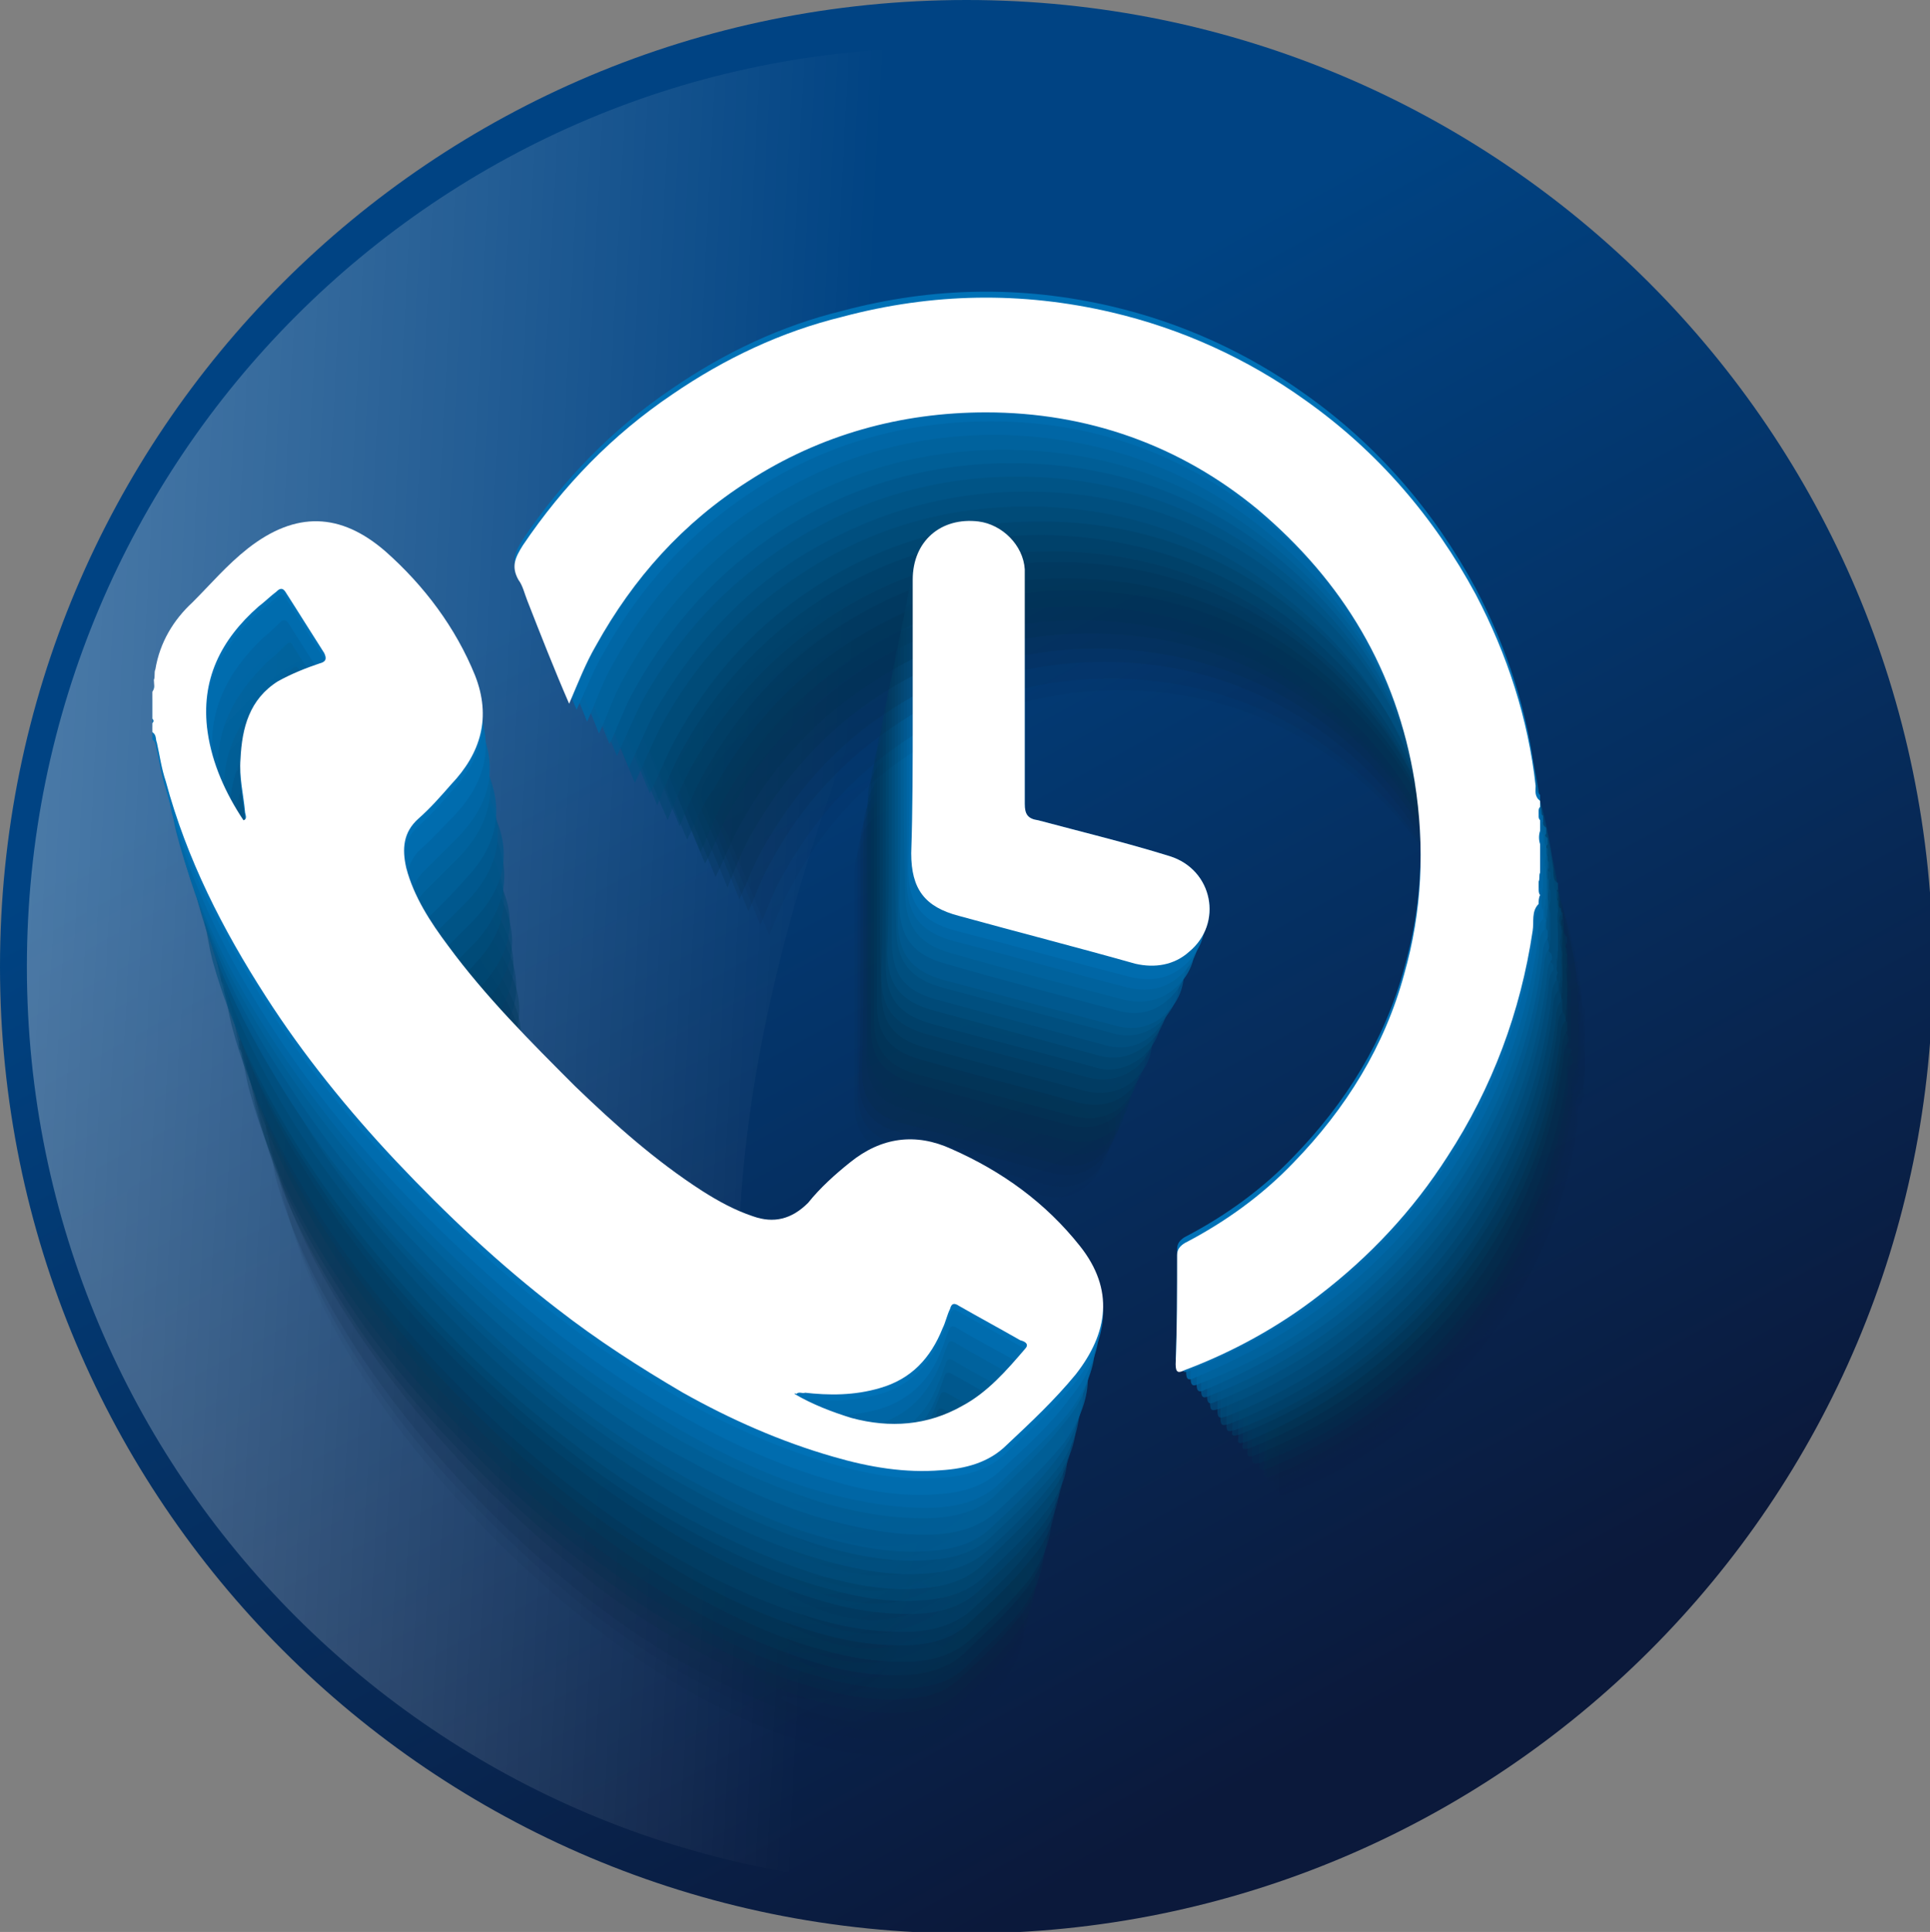<?xml version="1.0" encoding="utf-8"?>
<!-- Generator: Adobe Illustrator 22.1.0, SVG Export Plug-In . SVG Version: 6.00 Build 0)  -->
<svg version="1.1" id="Capa_1" xmlns="http://www.w3.org/2000/svg" xmlns:xlink="http://www.w3.org/1999/xlink" x="0px" y="0px"
	 viewBox="0 0 129.2 129.3" style="enable-background:new 0 0 129.2 129.3;" xml:space="preserve">
<rect x="0" y="0" width="129.2" height="129.3" fill="#808080" stroke="none"/>
<style type="text/css">
	.st0{fill:#FFFFFF;}
	.st1{fill:url(#SVGID_1_);}
	.st2{fill:url(#SVGID_2_);}
	.st3{fill:url(#SVGID_3_);}
	.st4{fill:url(#SVGID_4_);}
	.st5{fill:url(#SVGID_5_);}
	.st6{opacity:0.3;fill:url(#SVGID_6_);}
	.st7{fill:url(#SVGID_7_);}
	.st8{opacity:0;fill:url(#SVGID_8_);}
	.st9{opacity:4.761905e-02;fill:url(#SVGID_9_);}
	.st10{opacity:9.523810e-02;fill:url(#SVGID_10_);}
	.st11{opacity:0.143;fill:url(#SVGID_11_);}
	.st12{opacity:0.191;fill:url(#SVGID_12_);}
	.st13{opacity:0.238;fill:url(#SVGID_13_);}
	.st14{opacity:0.286;fill:url(#SVGID_14_);}
	.st15{opacity:0.333;fill:url(#SVGID_15_);}
	.st16{opacity:0.381;fill:url(#SVGID_16_);}
	.st17{opacity:0.429;fill:url(#SVGID_17_);}
	.st18{opacity:0.476;fill:url(#SVGID_18_);}
	.st19{opacity:0.524;fill:url(#SVGID_19_);}
	.st20{opacity:0.571;fill:url(#SVGID_20_);}
	.st21{opacity:0.619;fill:url(#SVGID_21_);}
	.st22{opacity:0.667;fill:url(#SVGID_22_);}
	.st23{opacity:0.714;fill:url(#SVGID_23_);}
	.st24{opacity:0.762;fill:url(#SVGID_24_);}
	.st25{opacity:0.809;fill:url(#SVGID_25_);}
	.st26{opacity:0.857;fill:url(#SVGID_26_);}
	.st27{opacity:0.905;fill:url(#SVGID_27_);}
	.st28{opacity:0.952;fill:url(#SVGID_28_);}
	.st29{fill:url(#SVGID_29_);}
	.st30{opacity:0;fill:url(#SVGID_30_);}
	.st31{opacity:4.761905e-02;fill:url(#SVGID_31_);}
	.st32{opacity:9.523810e-02;fill:url(#SVGID_32_);}
	.st33{opacity:0.143;fill:url(#SVGID_33_);}
	.st34{opacity:0.191;fill:url(#SVGID_34_);}
	.st35{opacity:0.238;fill:url(#SVGID_35_);}
	.st36{opacity:0.286;fill:url(#SVGID_36_);}
	.st37{opacity:0.333;fill:url(#SVGID_37_);}
	.st38{opacity:0.381;fill:url(#SVGID_38_);}
	.st39{opacity:0.429;fill:url(#SVGID_39_);}
	.st40{opacity:0.476;fill:url(#SVGID_40_);}
	.st41{opacity:0.524;fill:url(#SVGID_41_);}
	.st42{opacity:0.571;fill:url(#SVGID_42_);}
	.st43{opacity:0.619;fill:url(#SVGID_43_);}
	.st44{opacity:0.667;fill:url(#SVGID_44_);}
	.st45{opacity:0.714;fill:url(#SVGID_45_);}
	.st46{opacity:0.762;fill:url(#SVGID_46_);}
	.st47{opacity:0.809;fill:url(#SVGID_47_);}
	.st48{opacity:0.857;fill:url(#SVGID_48_);}
	.st49{opacity:0.905;fill:url(#SVGID_49_);}
	.st50{opacity:0.952;fill:url(#SVGID_50_);}
	.st51{fill:url(#SVGID_51_);}
	.st52{opacity:0;fill:url(#SVGID_52_);}
	.st53{opacity:4.761905e-02;fill:url(#SVGID_53_);}
	.st54{opacity:9.523810e-02;fill:url(#SVGID_54_);}
	.st55{opacity:0.143;fill:url(#SVGID_55_);}
	.st56{opacity:0.191;fill:url(#SVGID_56_);}
	.st57{opacity:0.238;fill:url(#SVGID_57_);}
	.st58{opacity:0.286;fill:url(#SVGID_58_);}
	.st59{opacity:0.333;fill:url(#SVGID_59_);}
	.st60{opacity:0.381;fill:url(#SVGID_60_);}
	.st61{opacity:0.429;fill:url(#SVGID_61_);}
	.st62{opacity:0.476;fill:url(#SVGID_62_);}
	.st63{opacity:0.524;fill:url(#SVGID_63_);}
	.st64{opacity:0.571;fill:url(#SVGID_64_);}
	.st65{opacity:0.619;fill:url(#SVGID_65_);}
	.st66{opacity:0.667;fill:url(#SVGID_66_);}
	.st67{opacity:0.714;fill:url(#SVGID_67_);}
	.st68{opacity:0.762;fill:url(#SVGID_68_);}
	.st69{opacity:0.809;fill:url(#SVGID_69_);}
	.st70{opacity:0.857;fill:url(#SVGID_70_);}
	.st71{opacity:0.905;fill:url(#SVGID_71_);}
	.st72{opacity:0.952;fill:url(#SVGID_72_);}
	.st73{fill:url(#SVGID_73_);}
</style>
<path class="st0" d="M-759.5,636.6c0,1.6-0.1,3.3-0.1,4.9c-0.2,0.5-0.5,0.6-0.9,0.1c0-1.7,0-3.3,0-5
	C-760.2,636.6-759.8,636.6-759.5,636.6z"/>
<path class="st0" d="M-760.5,641.6c0.3-0.1,0.6-0.1,0.9-0.1c0.1,1.8,0.7,3.6-0.9,5.1C-760.5,644.9-760.5,643.3-760.5,641.6z"/>
<path class="st0" d="M-760.5,658.6c1.4,0.7,1.5,1.3,0,2C-760.5,659.9-760.5,659.3-760.5,658.6z"/>
<linearGradient id="SVGID_1_" gradientUnits="userSpaceOnUse" x1="563.016" y1="731.927" x2="564.164" y2="731.927">
	<stop  offset="4.844007e-02" style="stop-color:#0071B6"/>
	<stop  offset="1" style="stop-color:#0071B6"/>
</linearGradient>
<path class="st1" d="M564.2,734.9c-1.5-2-1.6-4,0-6C564.2,730.9,564.2,732.9,564.2,734.9z"/>
<linearGradient id="SVGID_2_" gradientUnits="userSpaceOnUse" x1="563.138" y1="719.093" x2="564.164" y2="719.093">
	<stop  offset="4.844007e-02" style="stop-color:#0071B6"/>
	<stop  offset="1" style="stop-color:#0071B6"/>
</linearGradient>
<path class="st2" d="M563.3,719.9c-0.1-0.8-0.5-1.8,0.9-2c0,0.7,0,1.3,0,2C563.9,720.4,563.6,720.4,563.3,719.9z"/>
<linearGradient id="SVGID_3_" gradientUnits="userSpaceOnUse" x1="563.279" y1="721.072" x2="564.164" y2="721.072">
	<stop  offset="4.844007e-02" style="stop-color:#0071B6"/>
	<stop  offset="1" style="stop-color:#0071B6"/>
</linearGradient>
<path class="st3" d="M563.3,719.9c0.3,0,0.6,0,0.9,0c0,0.7,0,1.3,0,2c-0.3,0.5-0.6,0.4-0.9,0C563.3,721.2,563.3,720.6,563.3,719.9z"
	/>
<linearGradient id="SVGID_4_" gradientUnits="userSpaceOnUse" x1="563.183" y1="722.906" x2="564.164" y2="722.906">
	<stop  offset="4.844007e-02" style="stop-color:#0071B6"/>
	<stop  offset="1" style="stop-color:#0071B6"/>
</linearGradient>
<path class="st4" d="M563.3,721.9c0.3,0,0.6,0,0.9,0c0,0.7,0,1.3,0,2C563.1,723.6,563.1,722.8,563.3,721.9z"/>
<linearGradient id="SVGID_5_" gradientUnits="userSpaceOnUse" x1="47.397" y1="33.381" x2="92.257" y2="114.676">
	<stop  offset="9.401710e-03" style="stop-color:#004383"/>
	<stop  offset="1" style="stop-color:#0B193B"/>
</linearGradient>
<path class="st5" d="M0,64.7L0,64.7c0,35.7,28.9,64.7,64.7,64.7l0,0c35.7,0,64.7-28.9,64.7-64.7v0C129.3,28.9,100.4,0,64.7,0l0,0
	C28.9,0,0,28.9,0,64.7z"/>
<linearGradient id="SVGID_6_" gradientUnits="userSpaceOnUse" x1="-3.632" y1="61.248" x2="56.588" y2="64.336">
	<stop  offset="5.829228e-02" style="stop-color:#FFFFFF"/>
	<stop  offset="0.995" style="stop-color:#FFFFFF;stop-opacity:0"/>
</linearGradient>
<path class="st6" d="M1.8,64.7L1.8,64.7c0,34,27.5,61.5,61.5,61.5l0,0c-44.1-58.2,34-123,0-123l0,0C29.3,3.1,1.8,30.7,1.8,64.7z"/>
<linearGradient id="SVGID_7_" gradientUnits="userSpaceOnUse" x1="53.436" y1="92.976" x2="54.572" y2="92.976">
	<stop  offset="4.844007e-02" style="stop-color:#0071B6"/>
	<stop  offset="1" style="stop-color:#0071B6"/>
</linearGradient>
<path class="st7" d="M54.6,93c-0.2,0.1-0.4-0.1-0.6,0.1c-0.1-0.1-0.3-0.1-0.5-0.2C53.9,92.8,54.3,92.8,54.6,93z"/>
<g>
	<linearGradient id="SVGID_8_" gradientUnits="userSpaceOnUse" x1="56.981" y1="68.507" x2="73.576" y2="68.507">
		<stop  offset="4.844007e-02" style="stop-color:#101F35"/>
		<stop  offset="1" style="stop-color:#101F35"/>
	</linearGradient>
	<path class="st8" d="M57,67.1c0-2.6,0-5.2,0-7.8c0-2.1,1.6-3.5,3.6-3.2c1.3,0.2,2.5,1.3,2.6,2.7c0,0.3,0,0.6,0,0.9
		c0,4.1,0,8.1,0,12.2c0,0.6,0.2,0.8,0.7,0.9c2.5,0.6,4.9,1.3,7.4,2c2.4,0.7,3,3.7,1.1,5.4c-0.9,0.8-1.9,0.9-3,0.6
		c-3.3-0.9-6.5-1.7-9.8-2.6c-1.9-0.5-2.7-1.5-2.7-3.5C57,72.2,57,69.6,57,67.1z"/>
	<linearGradient id="SVGID_9_" gradientUnits="userSpaceOnUse" x1="57.174" y1="67.614" x2="73.928" y2="67.614">
		<stop  offset="4.844007e-02" style="stop-color:#0F223A"/>
		<stop  offset="1" style="stop-color:#0F223A"/>
	</linearGradient>
	<path class="st9" d="M57.2,66.2c0-2.6,0-5.2,0-7.8c0-2.2,1.6-3.6,3.7-3.3c1.3,0.2,2.5,1.4,2.6,2.7c0,0.3,0,0.6,0,0.9
		c0,4.1,0,8.2,0,12.3c0,0.6,0.2,0.8,0.8,0.9c2.5,0.6,5,1.3,7.4,2c2.4,0.7,3,3.8,1.1,5.4c-0.9,0.8-1.9,1-3,0.7
		c-3.3-0.9-6.6-1.8-9.9-2.7c-1.9-0.5-2.7-1.6-2.7-3.5C57.2,71.3,57.2,68.7,57.2,66.2z"/>
	<linearGradient id="SVGID_10_" gradientUnits="userSpaceOnUse" x1="57.368" y1="66.721" x2="74.28" y2="66.721">
		<stop  offset="4.844007e-02" style="stop-color:#0D263F"/>
		<stop  offset="1" style="stop-color:#0D263F"/>
	</linearGradient>
	<path class="st10" d="M57.4,65.3c0-2.6,0-5.3,0-7.9c0-2.2,1.6-3.6,3.7-3.3c1.3,0.2,2.5,1.4,2.7,2.7c0,0.3,0,0.6,0,0.9
		c0,4.1,0,8.3,0,12.4c0,0.6,0.2,0.8,0.8,1c2.5,0.6,5,1.3,7.5,2c2.4,0.8,3,3.8,1.1,5.5c-0.9,0.8-1.9,1-3.1,0.7
		c-3.3-0.9-6.7-1.8-10-2.7c-1.9-0.5-2.7-1.6-2.7-3.6C57.4,70.4,57.4,67.9,57.4,65.3z"/>
	<linearGradient id="SVGID_11_" gradientUnits="userSpaceOnUse" x1="57.561" y1="65.828" x2="74.632" y2="65.828">
		<stop  offset="4.844007e-02" style="stop-color:#0B2943"/>
		<stop  offset="1" style="stop-color:#0B2943"/>
	</linearGradient>
	<path class="st11" d="M57.6,64.4c0-2.7,0-5.3,0-8c0-2.2,1.6-3.6,3.7-3.3c1.3,0.2,2.5,1.4,2.7,2.7c0,0.3,0,0.6,0,0.9
		c0,4.2,0,8.4,0,12.5c0,0.6,0.2,0.8,0.8,1c2.5,0.7,5.1,1.3,7.6,2.1c2.5,0.8,3.1,3.8,1.1,5.5c-0.9,0.8-1.9,1-3.1,0.7
		c-3.4-0.9-6.7-1.8-10.1-2.7c-2-0.5-2.8-1.6-2.8-3.6C57.6,69.6,57.6,67,57.6,64.4z"/>
	<linearGradient id="SVGID_12_" gradientUnits="userSpaceOnUse" x1="57.755" y1="64.936" x2="74.984" y2="64.936">
		<stop  offset="4.844007e-02" style="stop-color:#072C48"/>
		<stop  offset="1" style="stop-color:#072C48"/>
	</linearGradient>
	<path class="st12" d="M57.8,63.5c0-2.7,0-5.4,0-8.1c0-2.2,1.7-3.7,3.8-3.4c1.4,0.2,2.6,1.4,2.7,2.8c0,0.3,0,0.6,0,1
		c0,4.2,0,8.4,0,12.7c0,0.6,0.2,0.8,0.8,1c2.6,0.7,5.1,1.3,7.6,2.1c2.5,0.8,3.1,3.9,1.1,5.6c-0.9,0.8-2,1-3.1,0.7
		c-3.4-0.9-6.8-1.8-10.2-2.7c-2-0.5-2.8-1.6-2.8-3.6C57.8,68.7,57.8,66.1,57.8,63.5z"/>
	<linearGradient id="SVGID_13_" gradientUnits="userSpaceOnUse" x1="57.948" y1="64.043" x2="75.336" y2="64.043">
		<stop  offset="4.844007e-02" style="stop-color:#02304E"/>
		<stop  offset="1" style="stop-color:#02304E"/>
	</linearGradient>
	<path class="st13" d="M58,62.6c0-2.7,0-5.4,0-8.1c0-2.2,1.7-3.7,3.8-3.4c1.4,0.2,2.6,1.4,2.7,2.8c0,0.3,0,0.6,0,1
		c0,4.3,0,8.5,0,12.8c0,0.6,0.2,0.8,0.8,1c2.6,0.7,5.2,1.3,7.7,2.1c2.5,0.8,3.1,3.9,1.2,5.6c-0.9,0.8-2,1-3.1,0.7
		c-3.4-0.9-6.8-1.8-10.3-2.8c-2-0.5-2.8-1.6-2.8-3.7C58,67.9,58,65.2,58,62.6z"/>
	<linearGradient id="SVGID_14_" gradientUnits="userSpaceOnUse" x1="58.142" y1="63.15" x2="75.688" y2="63.15">
		<stop  offset="4.844007e-02" style="stop-color:#003353"/>
		<stop  offset="1" style="stop-color:#003353"/>
	</linearGradient>
	<path class="st14" d="M58.1,61.7c0-2.7,0-5.5,0-8.2c0-2.3,1.7-3.7,3.8-3.4c1.4,0.2,2.6,1.4,2.8,2.8c0,0.3,0,0.7,0,1
		c0,4.3,0,8.6,0,12.9c0,0.6,0.2,0.8,0.8,1c2.6,0.7,5.2,1.3,7.8,2.1c2.5,0.8,3.2,3.9,1.2,5.7c-0.9,0.8-2,1-3.2,0.7
		c-3.5-0.9-6.9-1.8-10.4-2.8c-2-0.5-2.8-1.6-2.8-3.7C58.1,67,58.1,64.3,58.1,61.7z"/>
	<linearGradient id="SVGID_15_" gradientUnits="userSpaceOnUse" x1="58.336" y1="62.257" x2="76.04" y2="62.257">
		<stop  offset="4.844007e-02" style="stop-color:#003758"/>
		<stop  offset="1" style="stop-color:#003758"/>
	</linearGradient>
	<path class="st15" d="M58.3,60.8c0-2.8,0-5.5,0-8.3c0-2.3,1.7-3.8,3.9-3.5c1.4,0.2,2.6,1.4,2.8,2.8c0,0.3,0,0.7,0,1
		c0,4.3,0,8.7,0,13c0,0.6,0.2,0.9,0.8,1c2.6,0.7,5.3,1.3,7.8,2.1c2.6,0.8,3.2,4,1.2,5.7c-0.9,0.8-2,1-3.2,0.7
		c-3.5-0.9-7-1.9-10.4-2.8c-2-0.6-2.9-1.6-2.9-3.7C58.3,66.1,58.3,63.5,58.3,60.8z"/>
	<linearGradient id="SVGID_16_" gradientUnits="userSpaceOnUse" x1="58.529" y1="61.365" x2="76.391" y2="61.365">
		<stop  offset="4.844007e-02" style="stop-color:#003A5E"/>
		<stop  offset="1" style="stop-color:#003A5E"/>
	</linearGradient>
	<path class="st16" d="M58.5,59.9c0-2.8,0-5.6,0-8.4c0-2.3,1.7-3.8,3.9-3.5c1.4,0.2,2.6,1.5,2.8,2.9c0,0.3,0,0.7,0,1
		c0,4.4,0,8.8,0,13.1c0,0.6,0.2,0.9,0.8,1c2.6,0.7,5.3,1.3,7.9,2.2c2.6,0.8,3.2,4,1.2,5.8c-0.9,0.8-2,1-3.2,0.7
		c-3.5-0.9-7-1.9-10.5-2.8c-2.1-0.6-2.9-1.7-2.9-3.8C58.5,65.3,58.5,62.6,58.5,59.9z"/>
	<linearGradient id="SVGID_17_" gradientUnits="userSpaceOnUse" x1="58.723" y1="60.472" x2="76.743" y2="60.472">
		<stop  offset="4.844007e-02" style="stop-color:#003E64"/>
		<stop  offset="1" style="stop-color:#003E64"/>
	</linearGradient>
	<path class="st17" d="M58.7,58.9c0-2.8,0-5.6,0-8.4c0-2.3,1.7-3.8,4-3.5c1.4,0.2,2.7,1.5,2.8,2.9c0,0.3,0,0.7,0,1
		c0,4.4,0,8.8,0,13.2c0,0.7,0.2,0.9,0.8,1c2.7,0.7,5.3,1.4,8,2.2c2.6,0.8,3.2,4,1.2,5.8c-0.9,0.8-2,1-3.3,0.7
		c-3.5-1-7.1-1.9-10.6-2.9c-2.1-0.6-2.9-1.7-2.9-3.8C58.7,64.4,58.7,61.7,58.7,58.9z"/>
	<linearGradient id="SVGID_18_" gradientUnits="userSpaceOnUse" x1="58.916" y1="59.579" x2="77.096" y2="59.579">
		<stop  offset="4.844007e-02" style="stop-color:#00426A"/>
		<stop  offset="1" style="stop-color:#00426A"/>
	</linearGradient>
	<path class="st18" d="M58.9,58c0-2.8,0-5.7,0-8.5c0-2.3,1.8-3.9,4-3.6c1.4,0.2,2.7,1.5,2.9,2.9c0,0.3,0,0.7,0,1c0,4.5,0,8.9,0,13.4
		c0,0.7,0.2,0.9,0.8,1c2.7,0.7,5.4,1.4,8.1,2.2c2.6,0.8,3.3,4.1,1.2,5.9c-0.9,0.8-2.1,1-3.3,0.7c-3.6-1-7.2-1.9-10.7-2.9
		c-2.1-0.6-2.9-1.7-2.9-3.8C58.9,63.6,58.9,60.8,58.9,58z"/>
	<linearGradient id="SVGID_19_" gradientUnits="userSpaceOnUse" x1="59.11" y1="58.687" x2="77.448" y2="58.687">
		<stop  offset="4.844007e-02" style="stop-color:#004670"/>
		<stop  offset="1" style="stop-color:#004670"/>
	</linearGradient>
	<path class="st19" d="M59.1,57.1c0-2.9,0-5.7,0-8.6c0-2.4,1.8-3.9,4-3.6c1.4,0.2,2.7,1.5,2.9,2.9c0,0.3,0,0.7,0,1c0,4.5,0,9,0,13.5
		c0,0.7,0.2,0.9,0.8,1c2.7,0.7,5.4,1.4,8.1,2.2c2.7,0.8,3.3,4.1,1.2,5.9c-1,0.8-2.1,1-3.3,0.7c-3.6-1-7.2-1.9-10.8-2.9
		c-2.1-0.6-3-1.7-3-3.9C59.1,62.7,59.1,59.9,59.1,57.1z"/>
	<linearGradient id="SVGID_20_" gradientUnits="userSpaceOnUse" x1="59.303" y1="57.794" x2="77.799" y2="57.794">
		<stop  offset="4.844007e-02" style="stop-color:#004A76"/>
		<stop  offset="1" style="stop-color:#004A76"/>
	</linearGradient>
	<path class="st20" d="M59.3,56.2c0-2.9,0-5.8,0-8.7c0-2.4,1.8-3.9,4.1-3.6c1.5,0.2,2.7,1.5,2.9,3c0,0.3,0,0.7,0,1
		c0,4.5,0,9.1,0,13.6c0,0.7,0.2,0.9,0.8,1c2.7,0.7,5.5,1.4,8.2,2.2c2.7,0.8,3.3,4.1,1.2,6c-1,0.8-2.1,1.1-3.3,0.7
		c-3.6-1-7.3-1.9-10.9-2.9c-2.1-0.6-3-1.7-3-3.9C59.3,61.9,59.3,59,59.3,56.2z"/>
	<linearGradient id="SVGID_21_" gradientUnits="userSpaceOnUse" x1="59.497" y1="56.901" x2="78.151" y2="56.901">
		<stop  offset="4.844007e-02" style="stop-color:#004E7C"/>
		<stop  offset="1" style="stop-color:#004E7C"/>
	</linearGradient>
	<path class="st21" d="M59.5,55.3c0-2.9,0-5.8,0-8.7c0-2.4,1.8-4,4.1-3.7c1.5,0.2,2.8,1.5,2.9,3c0,0.3,0,0.7,0,1c0,4.6,0,9.1,0,13.7
		c0,0.7,0.2,0.9,0.8,1.1c2.8,0.7,5.5,1.4,8.3,2.2c2.7,0.8,3.4,4.2,1.2,6c-1,0.8-2.1,1.1-3.4,0.7c-3.7-1-7.3-2-11-3
		c-2.1-0.6-3-1.7-3-3.9C59.5,61,59.5,58.2,59.5,55.3z"/>
	<linearGradient id="SVGID_22_" gradientUnits="userSpaceOnUse" x1="59.69" y1="56.008" x2="78.503" y2="56.008">
		<stop  offset="4.844007e-02" style="stop-color:#005282"/>
		<stop  offset="1" style="stop-color:#005282"/>
	</linearGradient>
	<path class="st22" d="M59.7,54.4c0-2.9,0-5.9,0-8.8c0-2.4,1.8-4,4.1-3.7c1.5,0.2,2.8,1.5,3,3c0,0.3,0,0.7,0,1c0,4.6,0,9.2,0,13.8
		c0,0.7,0.2,0.9,0.8,1.1c2.8,0.7,5.6,1.4,8.3,2.3c2.7,0.8,3.4,4.2,1.3,6.1c-1,0.9-2.1,1.1-3.4,0.7c-3.7-1-7.4-2-11.1-3
		c-2.2-0.6-3-1.7-3-4C59.7,60.1,59.7,57.3,59.7,54.4z"/>
	<linearGradient id="SVGID_23_" gradientUnits="userSpaceOnUse" x1="59.884" y1="55.116" x2="78.855" y2="55.116">
		<stop  offset="4.844007e-02" style="stop-color:#005689"/>
		<stop  offset="1" style="stop-color:#005689"/>
	</linearGradient>
	<path class="st23" d="M59.9,53.5c0-3,0-5.9,0-8.9c0-2.4,1.8-4,4.2-3.7c1.5,0.2,2.8,1.5,3,3c0,0.3,0,0.7,0,1.1c0,4.6,0,9.3,0,13.9
		c0,0.7,0.2,0.9,0.9,1.1c2.8,0.7,5.6,1.4,8.4,2.3c2.7,0.8,3.4,4.2,1.3,6.1c-1,0.9-2.2,1.1-3.4,0.7c-3.7-1-7.5-2-11.2-3
		c-2.2-0.6-3.1-1.8-3.1-4C59.9,59.3,59.9,56.4,59.9,53.5z"/>
	<linearGradient id="SVGID_24_" gradientUnits="userSpaceOnUse" x1="60.078" y1="54.223" x2="79.207" y2="54.223">
		<stop  offset="4.844007e-02" style="stop-color:#005A90"/>
		<stop  offset="1" style="stop-color:#005A90"/>
	</linearGradient>
	<path class="st24" d="M60.1,52.6c0-3,0-6,0-8.9c0-2.5,1.8-4.1,4.2-3.7c1.5,0.2,2.8,1.6,3,3.1c0,0.4,0,0.7,0,1.1c0,4.7,0,9.4,0,14.1
		c0,0.7,0.2,0.9,0.9,1.1c2.8,0.7,5.7,1.4,8.5,2.3c2.8,0.9,3.4,4.3,1.3,6.2c-1,0.9-2.2,1.1-3.5,0.7c-3.8-1-7.5-2-11.3-3
		c-2.2-0.6-3.1-1.8-3.1-4C60.1,58.4,60.1,55.5,60.1,52.6z"/>
	<linearGradient id="SVGID_25_" gradientUnits="userSpaceOnUse" x1="60.271" y1="53.33" x2="79.559" y2="53.33">
		<stop  offset="4.844007e-02" style="stop-color:#005F98"/>
		<stop  offset="1" style="stop-color:#005F98"/>
	</linearGradient>
	<path class="st25" d="M60.3,51.7c0-3,0-6,0-9c0-2.5,1.9-4.1,4.2-3.8c1.5,0.2,2.9,1.6,3,3.1c0,0.4,0,0.7,0,1.1c0,4.7,0,9.5,0,14.2
		c0,0.7,0.2,0.9,0.9,1.1c2.9,0.7,5.7,1.5,8.5,2.3c2.8,0.9,3.5,4.3,1.3,6.2c-1,0.9-2.2,1.1-3.5,0.7c-3.8-1-7.6-2-11.4-3.1
		c-2.2-0.6-3.1-1.8-3.1-4.1C60.3,57.6,60.3,54.6,60.3,51.7z"/>
	<linearGradient id="SVGID_26_" gradientUnits="userSpaceOnUse" x1="60.465" y1="52.438" x2="79.911" y2="52.438">
		<stop  offset="4.844007e-02" style="stop-color:#00639F"/>
		<stop  offset="1" style="stop-color:#00639F"/>
	</linearGradient>
	<path class="st26" d="M60.5,50.8c0-3,0-6.1,0-9.1c0-2.5,1.9-4.1,4.3-3.8c1.5,0.2,2.9,1.6,3.1,3.1c0,0.4,0,0.7,0,1.1
		c0,4.8,0,9.5,0,14.3c0,0.7,0.2,0.9,0.9,1.1c2.9,0.7,5.8,1.5,8.6,2.3c2.8,0.9,3.5,4.4,1.3,6.3c-1,0.9-2.2,1.1-3.5,0.8
		c-3.8-1-7.7-2-11.5-3.1c-2.2-0.6-3.1-1.8-3.1-4.1C60.5,56.7,60.5,53.8,60.5,50.8z"/>
	<linearGradient id="SVGID_27_" gradientUnits="userSpaceOnUse" x1="60.658" y1="51.545" x2="80.263" y2="51.545">
		<stop  offset="4.844007e-02" style="stop-color:#0067A6"/>
		<stop  offset="1" style="stop-color:#0067A6"/>
	</linearGradient>
	<path class="st27" d="M60.7,49.9c0-3.1,0-6.1,0-9.2c0-2.5,1.9-4.2,4.3-3.8c1.5,0.2,2.9,1.6,3.1,3.1c0,0.4,0,0.7,0,1.1
		c0,4.8,0,9.6,0,14.4c0,0.7,0.2,0.9,0.9,1.1c2.9,0.8,5.8,1.5,8.7,2.4c2.8,0.9,3.5,4.4,1.3,6.3c-1,0.9-2.2,1.1-3.5,0.8
		c-3.9-1-7.7-2.1-11.6-3.1c-2.3-0.6-3.2-1.8-3.2-4.1C60.7,55.9,60.7,52.9,60.7,49.9z"/>
	<linearGradient id="SVGID_28_" gradientUnits="userSpaceOnUse" x1="60.852" y1="50.652" x2="80.615" y2="50.652">
		<stop  offset="4.844007e-02" style="stop-color:#006CAE"/>
		<stop  offset="1" style="stop-color:#006CAE"/>
	</linearGradient>
	<path class="st28" d="M60.9,49c0-3.1,0-6.2,0-9.2c0-2.5,1.9-4.2,4.3-3.9c1.6,0.2,2.9,1.6,3.1,3.2c0,0.4,0,0.7,0,1.1
		c0,4.8,0,9.7,0,14.5c0,0.7,0.2,1,0.9,1.1c2.9,0.8,5.9,1.5,8.8,2.4c2.9,0.9,3.6,4.4,1.3,6.4c-1,0.9-2.2,1.1-3.6,0.8
		c-3.9-1-7.8-2.1-11.7-3.1c-2.3-0.6-3.2-1.8-3.2-4.2C60.9,55,60.9,52,60.9,49z"/>
	<linearGradient id="SVGID_29_" gradientUnits="userSpaceOnUse" x1="61.045" y1="49.759" x2="80.967" y2="49.759">
		<stop  offset="4.844007e-02" style="stop-color:#0071B6"/>
		<stop  offset="1" style="stop-color:#0071B6"/>
	</linearGradient>
	<path class="st29" d="M61.1,48.1c0-3.1,0-6.2,0-9.3c0-2.6,1.9-4.2,4.4-3.9c1.6,0.2,3,1.6,3.1,3.2c0,0.4,0,0.7,0,1.1
		c0,4.9,0,9.8,0,14.6c0,0.7,0.2,1,0.9,1.1c3,0.8,5.9,1.5,8.8,2.4c2.9,0.9,3.6,4.5,1.3,6.4c-1,0.9-2.3,1.1-3.6,0.8
		c-3.9-1.1-7.8-2.1-11.8-3.2c-2.3-0.6-3.2-1.8-3.2-4.2C61.1,54.1,61.1,51.1,61.1,48.1z"/>
</g>
<g>
	<linearGradient id="SVGID_30_" gradientUnits="userSpaceOnUse" x1="19.186" y1="94.001" x2="68.267" y2="94.001">
		<stop  offset="4.844007e-02" style="stop-color:#101F35"/>
		<stop  offset="1" style="stop-color:#101F35"/>
	</linearGradient>
	<path class="st30" d="M64.2,112.3c-1,1.1-1.9,2.2-3.2,2.9c-1.8,1-3.7,1.2-5.7,0.6c-1-0.3-2-0.7-2.9-1.2c0.1-0.3,0.3-0.1,0.5-0.1
		c1.3,0.1,2.7,0.2,4-0.2c1.6-0.5,2.6-1.5,3.2-3.1c0.1-0.3,0.3-0.7,0.4-1c0.1-0.3,0.2-0.3,0.5-0.2c1.1,0.6,2.1,1.2,3.2,1.8
		C64.3,111.9,64.5,112,64.2,112.3z M27.7,76.8c-0.7,0.3-1.5,0.5-2.1,1c-1.5,1-1.9,2.4-1.9,4c0,0.9,0.1,1.8,0.2,2.7
		c0,0.2,0.2,0.4-0.1,0.5c-0.9-1.4-1.6-2.9-1.8-4.6c-0.4-2.7,0.7-4.8,2.6-6.5c0.3-0.3,0.6-0.5,0.9-0.8c0.2-0.2,0.3-0.2,0.4,0
		c0.7,1.1,1.3,2.1,2,3.2C28.1,76.6,28,76.7,27.7,76.8z M67,107c-1.8-2.2-4-3.8-6.6-5c-1.9-0.8-3.7-0.6-5.2,0.7
		c-0.8,0.6-1.5,1.3-2.2,2.1c-0.8,0.9-1.8,1-2.9,0.7c-0.9-0.3-1.8-0.8-2.6-1.3c-2.4-1.5-4.5-3.4-6.5-5.4c-2.3-2.3-4.6-4.6-6.6-7.3
		c-0.9-1.2-1.8-2.5-2.2-4c-0.3-1-0.1-1.8,0.6-2.6c0.6-0.6,1.2-1.2,1.7-1.8c1.5-1.6,2.1-3.5,1.2-5.7c-1-2.5-2.6-4.6-4.6-6.4
		c-2.3-2-4.6-2.1-7.1-0.2c-1,0.8-1.9,1.8-2.9,2.8c-1,1-1.7,2.1-1.9,3.5c-0.1,0.2,0,0.4-0.1,0.5c0,0.2,0.1,0.4-0.1,0.6
		c0,0.5,0,0.9,0,1.4c0.1,0.1,0.1,0.2,0,0.2c0,0.2,0,0.3,0,0.5c0.2,0.1,0.2,0.4,0.2,0.6c0.2,0.7,0.3,1.3,0.4,2
		c1.1,4,2.9,7.6,5.2,11.1c2,3,4.2,5.9,6.7,8.5c2.6,2.8,5.4,5.3,8.4,7.6c2.1,1.6,4.2,3,6.5,4.3c2.5,1.4,5.1,2.6,7.8,3.3
		c1.8,0.5,3.7,0.8,5.6,0.7c1.3-0.1,2.4-0.4,3.4-1.3c1.2-1.2,2.5-2.3,3.5-3.6C68.6,111.5,68.8,109.2,67,107z"/>
	<linearGradient id="SVGID_31_" gradientUnits="userSpaceOnUse" x1="18.766" y1="92.718" x2="68.533" y2="92.718">
		<stop  offset="4.844007e-02" style="stop-color:#0F223A"/>
		<stop  offset="1" style="stop-color:#0F223A"/>
	</linearGradient>
	<path class="st31" d="M64.4,111.3c-1,1.1-2,2.2-3.3,3c-1.8,1-3.8,1.2-5.8,0.6c-1-0.3-2-0.7-3-1.2c0.1-0.3,0.3-0.1,0.5-0.1
		c1.4,0.1,2.7,0.2,4-0.2c1.6-0.5,2.7-1.6,3.3-3.1c0.1-0.3,0.3-0.7,0.4-1c0.1-0.3,0.2-0.3,0.5-0.2c1.1,0.6,2.2,1.2,3.2,1.8
		C64.5,110.9,64.7,111,64.4,111.3z M27.4,75.3c-0.7,0.3-1.5,0.5-2.2,1c-1.5,1-1.9,2.4-2,4.1c0,0.9,0.1,1.8,0.2,2.8
		c0,0.2,0.2,0.4-0.1,0.5c-0.9-1.4-1.6-2.9-1.9-4.6c-0.4-2.7,0.7-4.8,2.7-6.6c0.3-0.3,0.6-0.5,0.9-0.8c0.2-0.2,0.3-0.2,0.4,0
		c0.7,1.1,1.4,2.1,2.1,3.2C27.8,75.1,27.7,75.2,27.4,75.3z M67.3,105.9c-1.8-2.3-4.1-3.9-6.7-5.1c-1.9-0.8-3.7-0.6-5.3,0.7
		c-0.8,0.6-1.5,1.4-2.2,2.1c-0.8,0.9-1.8,1.1-2.9,0.7c-1-0.3-1.8-0.8-2.6-1.3c-2.4-1.6-4.6-3.5-6.6-5.5c-2.4-2.3-4.7-4.7-6.7-7.4
		c-0.9-1.3-1.8-2.6-2.2-4.1c-0.3-1-0.1-1.9,0.6-2.6c0.6-0.6,1.2-1.2,1.7-1.8c1.6-1.7,2.1-3.5,1.2-5.7c-1.1-2.5-2.7-4.7-4.7-6.5
		c-2.3-2.1-4.7-2.1-7.2-0.2c-1.1,0.8-1.9,1.9-2.9,2.8c-1,1-1.7,2.1-1.9,3.5c-0.1,0.2,0,0.4-0.1,0.5c0,0.2,0.1,0.4-0.1,0.6
		c0,0.5,0,0.9,0,1.4c0.1,0.1,0.1,0.2,0,0.2c0,0.2,0,0.3,0,0.5c0.2,0.1,0.2,0.4,0.2,0.6c0.2,0.7,0.3,1.4,0.4,2
		c1.1,4.1,3,7.8,5.3,11.3c2,3.1,4.3,5.9,6.8,8.6c2.6,2.8,5.4,5.4,8.5,7.8c2.1,1.6,4.3,3.1,6.6,4.4c2.5,1.4,5.2,2.6,8,3.4
		c1.9,0.5,3.7,0.8,5.7,0.7c1.3-0.1,2.5-0.4,3.4-1.3c1.2-1.2,2.5-2.3,3.6-3.7C68.8,110.4,69.1,108.1,67.3,105.9z"/>
	<linearGradient id="SVGID_32_" gradientUnits="userSpaceOnUse" x1="18.346" y1="91.434" x2="68.8" y2="91.434">
		<stop  offset="4.844007e-02" style="stop-color:#0D263F"/>
		<stop  offset="1" style="stop-color:#0D263F"/>
	</linearGradient>
	<path class="st32" d="M64.6,110.2c-1,1.1-2,2.3-3.3,3c-1.9,1-3.8,1.2-5.9,0.6c-1.1-0.3-2.1-0.7-3-1.3c0.1-0.3,0.3-0.1,0.5-0.1
		c1.4,0.1,2.7,0.2,4.1-0.2c1.6-0.5,2.7-1.6,3.3-3.2c0.1-0.3,0.3-0.7,0.4-1c0.1-0.3,0.2-0.3,0.5-0.2c1.1,0.6,2.2,1.2,3.3,1.8
		C64.7,109.9,64.9,110,64.6,110.2z M27.1,73.8c-0.8,0.3-1.5,0.5-2.2,1c-1.5,1-1.9,2.5-2,4.2c0,0.9,0.1,1.9,0.2,2.8
		c0,0.2,0.2,0.4-0.1,0.5c-0.9-1.4-1.6-3-1.9-4.7c-0.4-2.8,0.7-4.9,2.7-6.7c0.3-0.3,0.6-0.5,0.9-0.8c0.2-0.2,0.3-0.2,0.4,0
		c0.7,1.1,1.4,2.2,2.1,3.3C27.5,73.5,27.4,73.7,27.1,73.8z M67.5,104.8c-1.8-2.3-4.1-4-6.8-5.1c-1.9-0.9-3.8-0.6-5.4,0.7
		c-0.8,0.7-1.6,1.4-2.3,2.1c-0.8,0.9-1.8,1.1-2.9,0.7c-1-0.3-1.8-0.8-2.7-1.3c-2.5-1.6-4.6-3.5-6.7-5.6C38.3,94,36,91.6,34,88.8
		c-0.9-1.3-1.8-2.6-2.2-4.2c-0.3-1-0.1-1.9,0.7-2.6c0.6-0.6,1.2-1.2,1.8-1.8c1.6-1.7,2.2-3.6,1.3-5.8c-1.1-2.6-2.7-4.8-4.8-6.6
		c-2.4-2.1-4.8-2.2-7.3-0.2c-1.1,0.9-2,1.9-3,2.8c-1.1,1-1.7,2.1-2,3.6c-0.1,0.2,0,0.4-0.1,0.6c0,0.2,0.1,0.4-0.1,0.6
		c0,0.5,0,0.9,0,1.4c0.1,0.1,0.1,0.2,0,0.2c0,0.2,0,0.3,0,0.5c0.2,0.1,0.2,0.4,0.2,0.6c0.2,0.7,0.3,1.4,0.4,2.1
		c1.1,4.1,3,7.9,5.3,11.4c2,3.1,4.3,6,6.9,8.7c2.7,2.8,5.5,5.5,8.6,7.9c2.1,1.6,4.3,3.1,6.7,4.4c2.6,1.4,5.2,2.6,8.1,3.4
		c1.9,0.5,3.8,0.8,5.7,0.7c1.3-0.1,2.5-0.4,3.5-1.3c1.3-1.2,2.5-2.4,3.6-3.7C69.1,109.4,69.4,107.1,67.5,104.8z"/>
	<linearGradient id="SVGID_33_" gradientUnits="userSpaceOnUse" x1="17.926" y1="90.151" x2="69.066" y2="90.151">
		<stop  offset="4.844007e-02" style="stop-color:#0B2943"/>
		<stop  offset="1" style="stop-color:#0B2943"/>
	</linearGradient>
	<path class="st33" d="M64.9,109.2c-1,1.2-2,2.3-3.4,3.1c-1.9,1.1-3.9,1.2-5.9,0.6c-1.1-0.3-2.1-0.7-3.1-1.3
		c0.1-0.3,0.3-0.1,0.5-0.1c1.4,0.1,2.8,0.2,4.1-0.2c1.7-0.5,2.7-1.6,3.4-3.2c0.1-0.4,0.3-0.7,0.4-1.1c0.1-0.3,0.2-0.3,0.5-0.2
		c1.1,0.6,2.2,1.2,3.3,1.9C64.9,108.8,65.1,108.9,64.9,109.2z M26.8,72.2c-0.8,0.3-1.5,0.5-2.2,1c-1.5,1-1.9,2.5-2,4.2
		c0,1,0.1,1.9,0.3,2.8c0,0.2,0.2,0.4-0.1,0.5c-0.9-1.5-1.7-3-1.9-4.8c-0.4-2.8,0.7-5,2.7-6.8c0.3-0.3,0.6-0.5,0.9-0.8
		c0.2-0.2,0.3-0.2,0.4,0c0.7,1.1,1.4,2.2,2.1,3.3C27.2,72,27.1,72.1,26.8,72.2z M67.8,103.7c-1.8-2.3-4.2-4-6.9-5.2
		c-1.9-0.9-3.8-0.6-5.5,0.7c-0.8,0.7-1.6,1.4-2.3,2.2c-0.9,0.9-1.8,1.1-3,0.7c-1-0.3-1.9-0.8-2.7-1.3c-2.5-1.6-4.7-3.6-6.8-5.6
		c-2.4-2.4-4.8-4.8-6.8-7.6c-0.9-1.3-1.8-2.6-2.3-4.2c-0.3-1-0.1-1.9,0.7-2.7c0.6-0.6,1.2-1.2,1.8-1.8c1.6-1.7,2.2-3.6,1.3-5.9
		c-1.1-2.6-2.7-4.8-4.8-6.7C28,64.1,25.6,64,23,66.1c-1.1,0.9-2,1.9-3,2.9c-1.1,1-1.8,2.2-2,3.6c-0.1,0.2,0,0.4-0.1,0.6
		c0,0.2,0.1,0.4-0.1,0.6c0,0.5,0,1,0,1.4c0.1,0.1,0.1,0.2,0,0.2c0,0.2,0,0.3,0,0.5c0.2,0.1,0.2,0.4,0.2,0.6c0.2,0.7,0.3,1.4,0.4,2.1
		c1.1,4.2,3.1,8,5.4,11.6c2.1,3.2,4.4,6.1,7,8.9c2.7,2.9,5.6,5.6,8.7,8c2.2,1.7,4.4,3.2,6.8,4.5c2.6,1.4,5.3,2.7,8.2,3.5
		c1.9,0.5,3.8,0.9,5.8,0.7c1.3-0.1,2.6-0.4,3.5-1.4c1.3-1.2,2.6-2.4,3.7-3.8C69.4,108.3,69.6,106,67.8,103.7z"/>
	<linearGradient id="SVGID_34_" gradientUnits="userSpaceOnUse" x1="17.506" y1="88.868" x2="69.332" y2="88.868">
		<stop  offset="4.844007e-02" style="stop-color:#072C48"/>
		<stop  offset="1" style="stop-color:#072C48"/>
	</linearGradient>
	<path class="st34" d="M65.1,108.2c-1,1.2-2,2.3-3.4,3.1c-1.9,1.1-3.9,1.2-6,0.7c-1.1-0.3-2.1-0.7-3.1-1.3c0.1-0.3,0.3-0.1,0.5-0.1
		c1.4,0.1,2.8,0.2,4.2-0.2c1.7-0.5,2.8-1.6,3.4-3.2c0.1-0.4,0.3-0.7,0.4-1.1c0.1-0.3,0.3-0.3,0.5-0.2c1.1,0.6,2.2,1.3,3.4,1.9
		C65.1,107.8,65.3,107.9,65.1,108.2z M26.5,70.7c-0.8,0.3-1.6,0.6-2.2,1c-1.5,1-2,2.6-2,4.3c0,1,0.1,1.9,0.3,2.9
		c0,0.2,0.2,0.4-0.1,0.5c-1-1.5-1.7-3.1-2-4.8c-0.4-2.8,0.7-5,2.8-6.9c0.3-0.3,0.6-0.5,0.9-0.8c0.2-0.2,0.3-0.2,0.5,0
		c0.7,1.1,1.4,2.2,2.1,3.4C26.9,70.5,26.8,70.6,26.5,70.7z M68,102.6c-1.9-2.4-4.3-4.1-7-5.3c-2-0.9-3.9-0.7-5.5,0.7
		c-0.8,0.7-1.6,1.4-2.3,2.2c-0.9,0.9-1.9,1.1-3,0.8c-1-0.3-1.9-0.8-2.7-1.3c-2.5-1.6-4.8-3.6-6.9-5.7c-2.5-2.4-4.9-4.9-6.9-7.7
		c-1-1.3-1.9-2.7-2.3-4.3c-0.3-1-0.1-1.9,0.7-2.7c0.6-0.6,1.2-1.2,1.8-1.8c1.6-1.7,2.2-3.7,1.3-6c-1.1-2.6-2.8-4.9-4.9-6.8
		c-2.4-2.2-4.9-2.2-7.5-0.2c-1.1,0.9-2,1.9-3.1,2.9c-1.1,1-1.8,2.2-2,3.7c-0.1,0.2,0,0.4-0.1,0.6c0,0.2,0.1,0.4-0.1,0.6
		c0,0.5,0,1,0,1.4c0.1,0.1,0.1,0.2,0,0.2c0,0.2,0,0.3,0,0.5c0.2,0.1,0.2,0.4,0.2,0.6c0.2,0.7,0.3,1.4,0.5,2.1
		c1.1,4.2,3.1,8.1,5.5,11.7c2.1,3.2,4.5,6.2,7.1,9c2.7,2.9,5.7,5.6,8.8,8.1c2.2,1.7,4.5,3.2,6.9,4.5c2.6,1.5,5.4,2.7,8.3,3.5
		c1.9,0.5,3.9,0.9,5.9,0.7c1.3-0.1,2.6-0.4,3.6-1.4c1.3-1.2,2.6-2.4,3.7-3.8C69.6,107.3,69.9,104.9,68,102.6z"/>
	<linearGradient id="SVGID_35_" gradientUnits="userSpaceOnUse" x1="17.085" y1="87.585" x2="69.598" y2="87.585">
		<stop  offset="4.844007e-02" style="stop-color:#02304E"/>
		<stop  offset="1" style="stop-color:#02304E"/>
	</linearGradient>
	<path class="st35" d="M65.3,107.2c-1,1.2-2.1,2.4-3.5,3.1c-1.9,1.1-4,1.2-6.1,0.7c-1.1-0.3-2.1-0.7-3.1-1.3
		c0.1-0.3,0.3-0.1,0.5-0.1c1.4,0.1,2.8,0.2,4.2-0.2c1.7-0.5,2.8-1.7,3.4-3.3c0.1-0.4,0.3-0.7,0.4-1.1c0.1-0.3,0.3-0.3,0.5-0.2
		c1.1,0.6,2.3,1.3,3.4,1.9C65.3,106.8,65.5,106.9,65.3,107.2z M26.2,69.2c-0.8,0.3-1.6,0.6-2.3,1c-1.6,1-2,2.6-2.1,4.3
		c0,1,0.1,1.9,0.3,2.9c0,0.2,0.2,0.4-0.1,0.5c-1-1.5-1.7-3.1-2-4.9c-0.4-2.9,0.7-5.1,2.8-7c0.3-0.3,0.6-0.6,1-0.9
		c0.2-0.2,0.3-0.2,0.5,0c0.7,1.1,1.4,2.3,2.2,3.4C26.6,69,26.5,69.1,26.2,69.2z M68.3,101.5c-1.9-2.4-4.3-4.1-7.1-5.4
		c-2-0.9-3.9-0.7-5.6,0.7c-0.8,0.7-1.6,1.4-2.4,2.2c-0.9,0.9-1.9,1.1-3.1,0.8c-1-0.3-1.9-0.8-2.8-1.4c-2.6-1.6-4.8-3.7-7-5.8
		c-2.5-2.4-5-4.9-7-7.8c-1-1.3-1.9-2.7-2.3-4.3c-0.3-1-0.1-2,0.7-2.7c0.6-0.6,1.2-1.2,1.8-1.9c1.7-1.7,2.3-3.7,1.3-6
		c-1.1-2.7-2.8-5-5-6.9c-2.5-2.2-5-2.3-7.6-0.2c-1.1,0.9-2.1,2-3.1,2.9c-1.1,1-1.8,2.2-2,3.7c-0.1,0.2,0,0.4-0.1,0.6
		c0,0.2,0.1,0.4-0.1,0.7c0,0.5,0,1,0,1.5c0.1,0.1,0.1,0.2,0,0.2c0,0.2,0,0.3,0,0.5c0.2,0.1,0.2,0.4,0.2,0.6c0.2,0.7,0.3,1.4,0.5,2.1
		c1.1,4.3,3.1,8.2,5.5,11.9c2.1,3.3,4.5,6.3,7.2,9.1c2.8,3,5.7,5.7,9,8.2c2.2,1.7,4.5,3.3,7,4.6c2.7,1.5,5.4,2.8,8.4,3.6
		c2,0.5,3.9,0.9,6,0.7c1.4-0.1,2.6-0.4,3.6-1.4c1.3-1.2,2.7-2.5,3.8-3.9C69.9,106.3,70.2,103.9,68.3,101.5z"/>
	<linearGradient id="SVGID_36_" gradientUnits="userSpaceOnUse" x1="16.665" y1="86.302" x2="69.865" y2="86.302">
		<stop  offset="4.844007e-02" style="stop-color:#003353"/>
		<stop  offset="1" style="stop-color:#003353"/>
	</linearGradient>
	<path class="st36" d="M65.5,106.1c-1,1.2-2.1,2.4-3.5,3.2c-2,1.1-4,1.3-6.2,0.7c-1.1-0.3-2.2-0.8-3.2-1.3c0.1-0.3,0.3-0.1,0.5-0.1
		c1.4,0.1,2.9,0.2,4.3-0.2c1.7-0.5,2.8-1.7,3.5-3.3c0.1-0.4,0.3-0.7,0.4-1.1c0.1-0.3,0.3-0.3,0.5-0.2c1.1,0.7,2.3,1.3,3.4,1.9
		C65.5,105.7,65.7,105.8,65.5,106.1z M25.9,67.7c-0.8,0.3-1.6,0.6-2.3,1c-1.6,1-2,2.6-2.1,4.4c0,1,0.1,2,0.3,3
		c0,0.2,0.2,0.4-0.1,0.5c-1-1.5-1.7-3.1-2-4.9c-0.4-2.9,0.7-5.2,2.8-7.1c0.3-0.3,0.7-0.6,1-0.9c0.2-0.2,0.3-0.2,0.5,0
		c0.7,1.2,1.5,2.3,2.2,3.4C26.3,67.4,26.2,67.6,25.9,67.7z M68.5,100.4c-1.9-2.4-4.4-4.2-7.2-5.4c-2-0.9-4-0.7-5.7,0.8
		c-0.8,0.7-1.6,1.5-2.4,2.3c-0.9,1-1.9,1.1-3.1,0.8c-1-0.3-1.9-0.8-2.8-1.4c-2.6-1.7-4.9-3.7-7.1-5.9c-2.5-2.5-5-5-7.1-7.9
		c-1-1.4-1.9-2.7-2.4-4.4c-0.3-1.1-0.1-2,0.7-2.8c0.6-0.6,1.3-1.3,1.9-1.9c1.7-1.8,2.3-3.8,1.3-6.1c-1.1-2.7-2.8-5-5-7
		c-2.5-2.2-5-2.3-7.7-0.2c-1.1,0.9-2.1,2-3.1,3c-1.1,1-1.8,2.3-2.1,3.8c-0.1,0.2,0,0.4-0.1,0.6c0,0.2,0.1,0.5-0.1,0.7
		c0,0.5,0,1,0,1.5c0.1,0.1,0.1,0.2,0,0.2c0,0.2,0,0.3,0,0.5c0.2,0.1,0.2,0.4,0.2,0.6c0.2,0.7,0.3,1.5,0.5,2.2
		c1.1,4.3,3.2,8.3,5.6,12c2.1,3.3,4.6,6.4,7.3,9.2c2.8,3,5.8,5.8,9.1,8.3c2.2,1.7,4.6,3.3,7.1,4.7c2.7,1.5,5.5,2.8,8.5,3.6
		c2,0.6,4,0.9,6.1,0.8c1.4-0.1,2.7-0.4,3.7-1.4c1.3-1.3,2.7-2.5,3.8-3.9C70.2,105.2,70.5,102.8,68.5,100.4z"/>
	<linearGradient id="SVGID_37_" gradientUnits="userSpaceOnUse" x1="16.245" y1="85.019" x2="70.131" y2="85.019">
		<stop  offset="4.844007e-02" style="stop-color:#003758"/>
		<stop  offset="1" style="stop-color:#003758"/>
	</linearGradient>
	<path class="st37" d="M65.7,105.1c-1.1,1.2-2.1,2.4-3.5,3.2c-2,1.1-4.1,1.3-6.2,0.7c-1.1-0.3-2.2-0.8-3.2-1.4
		c0.1-0.3,0.3-0.1,0.5-0.1c1.5,0.1,2.9,0.2,4.4-0.2c1.8-0.5,2.9-1.7,3.5-3.4c0.1-0.4,0.3-0.7,0.4-1.1c0.1-0.3,0.3-0.3,0.5-0.2
		c1.2,0.7,2.3,1.3,3.5,2C65.7,104.7,65.9,104.8,65.7,105.1z M25.6,66.2c-0.8,0.3-1.6,0.6-2.3,1c-1.6,1-2.1,2.7-2.1,4.4
		c0,1,0.1,2,0.3,3c0,0.2,0.2,0.4-0.1,0.5c-1-1.5-1.7-3.2-2-5c-0.5-2.9,0.8-5.2,2.9-7.2c0.3-0.3,0.7-0.6,1-0.9c0.2-0.2,0.3-0.2,0.5,0
		c0.7,1.2,1.5,2.3,2.2,3.5C26,65.9,25.9,66,25.6,66.2z M68.8,99.3c-1.9-2.4-4.4-4.2-7.3-5.5c-2-0.9-4-0.7-5.8,0.8
		c-0.9,0.7-1.7,1.5-2.4,2.3c-0.9,1-1.9,1.1-3.1,0.8c-1-0.3-2-0.8-2.9-1.4c-2.6-1.7-4.9-3.8-7.2-5.9c-2.6-2.5-5.1-5.1-7.2-8
		c-1-1.4-1.9-2.8-2.4-4.4c-0.3-1.1-0.1-2,0.7-2.8c0.6-0.6,1.3-1.3,1.9-1.9c1.7-1.8,2.3-3.8,1.3-6.2c-1.1-2.7-2.9-5.1-5.1-7.1
		c-2.5-2.2-5.1-2.3-7.8-0.2c-1.2,0.9-2.1,2-3.2,3c-1.1,1.1-1.9,2.3-2.1,3.8c-0.1,0.2,0,0.4-0.1,0.6c0,0.2,0.1,0.5-0.1,0.7
		c0,0.5,0,1,0,1.5c0.1,0.1,0.1,0.2,0,0.3c0,0.2,0,0.3,0,0.5c0.2,0.1,0.2,0.4,0.2,0.6c0.2,0.7,0.3,1.5,0.5,2.2
		c1.2,4.4,3.2,8.4,5.7,12.2c2.2,3.3,4.6,6.4,7.4,9.3c2.8,3,5.9,5.9,9.2,8.4c2.3,1.7,4.6,3.3,7.1,4.7c2.7,1.5,5.6,2.8,8.6,3.7
		c2,0.6,4,0.9,6.1,0.8c1.4-0.1,2.7-0.5,3.7-1.4c1.3-1.3,2.7-2.5,3.9-4C70.5,104.2,70.7,101.7,68.8,99.3z"/>
	<linearGradient id="SVGID_38_" gradientUnits="userSpaceOnUse" x1="15.825" y1="83.737" x2="70.397" y2="83.737">
		<stop  offset="4.844007e-02" style="stop-color:#003A5E"/>
		<stop  offset="1" style="stop-color:#003A5E"/>
	</linearGradient>
	<path class="st38" d="M65.9,104.1c-1.1,1.2-2.1,2.5-3.6,3.3c-2,1.1-4.1,1.3-6.3,0.7c-1.2-0.3-2.2-0.8-3.3-1.4
		c0.1-0.3,0.3-0.1,0.5-0.1c1.5,0.1,3,0.2,4.4-0.2c1.8-0.5,2.9-1.7,3.6-3.4c0.1-0.4,0.3-0.7,0.4-1.1c0.1-0.3,0.3-0.3,0.6-0.2
		c1.2,0.7,2.4,1.3,3.5,2C65.9,103.7,66.2,103.8,65.9,104.1z M25.3,64.6c-0.8,0.3-1.6,0.6-2.4,1.1c-1.6,1.1-2.1,2.7-2.2,4.5
		c0,1,0.1,2,0.3,3c0,0.2,0.2,0.4-0.1,0.5c-1-1.6-1.8-3.2-2.1-5.1c-0.5-3,0.8-5.3,2.9-7.3c0.3-0.3,0.7-0.6,1-0.9
		c0.2-0.2,0.3-0.2,0.5,0c0.7,1.2,1.5,2.4,2.3,3.5C25.7,64.4,25.6,64.5,25.3,64.6z M69,98.2c-2-2.5-4.5-4.3-7.4-5.6
		c-2.1-0.9-4.1-0.7-5.8,0.8c-0.9,0.7-1.7,1.5-2.4,2.3c-0.9,1-2,1.2-3.2,0.8c-1-0.3-2-0.8-2.9-1.4c-2.7-1.7-5-3.8-7.3-6
		c-2.6-2.5-5.2-5.1-7.3-8.1c-1-1.4-2-2.8-2.4-4.5c-0.3-1.1-0.1-2,0.7-2.9c0.7-0.6,1.3-1.3,1.9-1.9c1.7-1.8,2.4-3.9,1.4-6.3
		c-1.2-2.8-2.9-5.1-5.1-7.1c-2.5-2.3-5.2-2.3-7.9-0.2c-1.2,0.9-2.1,2.1-3.2,3.1c-1.1,1.1-1.9,2.3-2.1,3.9c-0.1,0.2,0,0.4-0.1,0.6
		c0,0.2,0.1,0.5-0.1,0.7c0,0.5,0,1,0,1.5c0.1,0.1,0.1,0.2,0,0.3c0,0.2,0,0.3,0,0.5c0.2,0.1,0.2,0.4,0.2,0.6c0.2,0.7,0.3,1.5,0.5,2.2
		c1.2,4.5,3.3,8.5,5.8,12.4c2.2,3.4,4.7,6.5,7.5,9.5c2.9,3.1,6,5.9,9.3,8.5c2.3,1.8,4.7,3.4,7.2,4.8c2.8,1.5,5.6,2.9,8.7,3.7
		c2,0.6,4.1,0.9,6.2,0.8c1.4-0.1,2.7-0.5,3.8-1.5c1.4-1.3,2.8-2.6,3.9-4C70.7,103.1,71,100.7,69,98.2z"/>
	<linearGradient id="SVGID_39_" gradientUnits="userSpaceOnUse" x1="15.405" y1="82.454" x2="70.663" y2="82.454">
		<stop  offset="4.844007e-02" style="stop-color:#003E64"/>
		<stop  offset="1" style="stop-color:#003E64"/>
	</linearGradient>
	<path class="st39" d="M66.1,103c-1.1,1.3-2.2,2.5-3.6,3.3c-2,1.1-4.2,1.3-6.4,0.7c-1.2-0.3-2.3-0.8-3.3-1.4
		c0.1-0.3,0.3-0.1,0.5-0.1c1.5,0.1,3,0.2,4.5-0.2c1.8-0.5,3-1.7,3.6-3.5c0.1-0.4,0.3-0.8,0.4-1.1c0.1-0.3,0.3-0.4,0.6-0.2
		c1.2,0.7,2.4,1.3,3.6,2C66.1,102.7,66.4,102.7,66.1,103z M25,63.1c-0.8,0.3-1.7,0.6-2.4,1.1c-1.6,1.1-2.1,2.7-2.2,4.5
		c0,1,0.1,2,0.3,3.1c0,0.2,0.2,0.4-0.1,0.5c-1-1.6-1.8-3.3-2.1-5.1c-0.5-3,0.8-5.4,2.9-7.4c0.3-0.3,0.7-0.6,1-0.9
		c0.2-0.2,0.3-0.2,0.5,0c0.8,1.2,1.5,2.4,2.3,3.6C25.4,62.8,25.3,63,25,63.1z M69.3,97.1c-2-2.5-4.5-4.3-7.4-5.6
		c-2.1-0.9-4.1-0.7-5.9,0.8c-0.9,0.7-1.7,1.5-2.5,2.3c-0.9,1-2,1.2-3.2,0.8c-1.1-0.3-2-0.8-2.9-1.4c-2.7-1.7-5.1-3.9-7.4-6.1
		c-2.6-2.6-5.2-5.2-7.4-8.2c-1-1.4-2-2.8-2.5-4.6C29.8,74,30,73,30.8,72.2c0.7-0.6,1.3-1.3,1.9-2c1.7-1.8,2.4-3.9,1.4-6.4
		c-1.2-2.8-2.9-5.2-5.2-7.2c-2.6-2.3-5.2-2.4-8-0.2c-1.2,0.9-2.2,2.1-3.3,3.1c-1.2,1.1-1.9,2.3-2.1,3.9c-0.1,0.2,0,0.4-0.1,0.6
		c0,0.2,0.1,0.5-0.1,0.7c0,0.5,0,1,0,1.5c0.1,0.1,0.1,0.2,0,0.3c0,0.2,0,0.3,0,0.5c0.3,0.1,0.2,0.4,0.2,0.6c0.2,0.8,0.3,1.5,0.5,2.3
		c1.2,4.5,3.3,8.6,5.8,12.5c2.2,3.4,4.8,6.6,7.5,9.6c2.9,3.1,6,6,9.4,8.6c2.3,1.8,4.8,3.4,7.3,4.9c2.8,1.6,5.7,2.9,8.8,3.8
		c2.1,0.6,4.1,0.9,6.3,0.8c1.4-0.1,2.8-0.5,3.8-1.5c1.4-1.3,2.8-2.6,4-4.1C71,102.1,71.3,99.6,69.3,97.1z"/>
	<linearGradient id="SVGID_40_" gradientUnits="userSpaceOnUse" x1="14.985" y1="81.171" x2="70.93" y2="81.171">
		<stop  offset="4.844007e-02" style="stop-color:#00426A"/>
		<stop  offset="1" style="stop-color:#00426A"/>
	</linearGradient>
	<path class="st40" d="M66.3,102c-1.1,1.3-2.2,2.5-3.7,3.4c-2.1,1.2-4.2,1.3-6.5,0.7c-1.2-0.3-2.3-0.8-3.3-1.4
		c0.1-0.3,0.3-0.1,0.5-0.1c1.5,0.1,3,0.2,4.5-0.2c1.8-0.5,3-1.8,3.7-3.5c0.2-0.4,0.3-0.8,0.4-1.2c0.1-0.4,0.3-0.4,0.6-0.2
		c1.2,0.7,2.4,1.4,3.6,2C66.4,101.6,66.6,101.7,66.3,102z M24.7,61.6c-0.8,0.3-1.7,0.6-2.4,1.1c-1.7,1.1-2.1,2.8-2.2,4.6
		c0,1,0.2,2.1,0.3,3.1c0,0.2,0.2,0.4-0.1,0.5c-1-1.6-1.8-3.3-2.1-5.2c-0.5-3.1,0.8-5.4,3-7.4c0.3-0.3,0.7-0.6,1-0.9
		c0.2-0.2,0.3-0.2,0.5,0c0.8,1.2,1.5,2.4,2.3,3.6C25.1,61.3,25,61.5,24.7,61.6z M69.5,96c-2-2.5-4.6-4.4-7.5-5.7
		c-2.1-0.9-4.2-0.7-6,0.8c-0.9,0.7-1.7,1.5-2.5,2.4c-0.9,1-2,1.2-3.3,0.8c-1.1-0.3-2-0.9-3-1.5c-2.7-1.7-5.1-3.9-7.4-6.2
		c-2.7-2.6-5.3-5.3-7.5-8.3c-1-1.4-2-2.9-2.5-4.6c-0.3-1.1-0.1-2.1,0.7-2.9c0.7-0.6,1.3-1.3,2-2c1.8-1.9,2.4-4,1.4-6.4
		c-1.2-2.9-3-5.3-5.3-7.3c-2.6-2.3-5.3-2.4-8.1-0.2c-1.2,1-2.2,2.1-3.3,3.1c-1.2,1.1-1.9,2.4-2.2,4c-0.1,0.2,0,0.4-0.1,0.6
		c0,0.2,0.1,0.5-0.1,0.7c0,0.5,0,1,0,1.6c0.1,0.1,0.1,0.2,0,0.3c0,0.2,0,0.3,0,0.5c0.3,0.1,0.2,0.4,0.2,0.6c0.2,0.8,0.3,1.5,0.5,2.3
		c1.2,4.6,3.4,8.7,5.9,12.7c2.2,3.5,4.8,6.7,7.6,9.7c3,3.2,6.1,6.1,9.5,8.7c2.4,1.8,4.8,3.5,7.4,4.9c2.8,1.6,5.8,2.9,8.9,3.8
		c2.1,0.6,4.2,0.9,6.4,0.8c1.4-0.1,2.8-0.5,3.9-1.5c1.4-1.3,2.8-2.6,4-4.2C71.3,101.1,71.6,98.5,69.5,96z"/>
	<linearGradient id="SVGID_41_" gradientUnits="userSpaceOnUse" x1="14.564" y1="79.888" x2="71.196" y2="79.888">
		<stop  offset="4.844007e-02" style="stop-color:#004670"/>
		<stop  offset="1" style="stop-color:#004670"/>
	</linearGradient>
	<path class="st41" d="M66.5,101c-1.1,1.3-2.2,2.5-3.7,3.4c-2.1,1.2-4.3,1.3-6.6,0.7c-1.2-0.3-2.3-0.8-3.4-1.4
		c0.1-0.3,0.3-0.1,0.5-0.1c1.5,0.1,3.1,0.2,4.6-0.2c1.8-0.6,3-1.8,3.7-3.5c0.2-0.4,0.3-0.8,0.4-1.2c0.1-0.4,0.3-0.4,0.6-0.2
		c1.2,0.7,2.4,1.4,3.7,2.1C66.6,100.6,66.8,100.7,66.5,101z M24.4,60.1c-0.8,0.3-1.7,0.6-2.5,1.1c-1.7,1.1-2.2,2.8-2.2,4.7
		c0,1.1,0.2,2.1,0.3,3.1c0,0.2,0.2,0.4-0.1,0.5c-1-1.6-1.8-3.4-2.1-5.3c-0.5-3.1,0.8-5.5,3-7.5c0.3-0.3,0.7-0.6,1-0.9
		c0.2-0.2,0.3-0.2,0.5,0c0.8,1.2,1.6,2.4,2.3,3.7C24.8,59.8,24.7,59.9,24.4,60.1z M69.8,94.9c-2-2.6-4.7-4.4-7.6-5.8
		c-2.1-1-4.2-0.7-6.1,0.8c-0.9,0.7-1.7,1.5-2.5,2.4c-0.9,1-2,1.2-3.3,0.8c-1.1-0.3-2.1-0.9-3-1.5c-2.8-1.8-5.2-4-7.5-6.3
		c-2.7-2.6-5.3-5.3-7.6-8.4c-1-1.4-2-2.9-2.5-4.7c-0.3-1.1-0.1-2.1,0.7-3c0.7-0.7,1.3-1.3,2-2c1.8-1.9,2.4-4,1.4-6.5
		c-1.2-2.9-3-5.3-5.3-7.4c-2.6-2.4-5.4-2.4-8.2-0.2c-1.2,1-2.2,2.1-3.3,3.2c-1.2,1.1-2,2.4-2.2,4c-0.1,0.2,0,0.4-0.1,0.6
		c0,0.2,0.1,0.5-0.1,0.7c0,0.5,0,1.1,0,1.6c0.1,0.1,0.1,0.2,0,0.3c0,0.2,0,0.4,0,0.5c0.3,0.1,0.2,0.4,0.2,0.6
		c0.2,0.8,0.3,1.6,0.5,2.3c1.2,4.6,3.4,8.8,6,12.8c2.3,3.5,4.9,6.8,7.7,9.8c3,3.2,6.2,6.2,9.7,8.8c2.4,1.8,4.9,3.5,7.5,5
		c2.9,1.6,5.9,3,9,3.9c2.1,0.6,4.2,0.9,6.4,0.8c1.5-0.1,2.8-0.5,3.9-1.5c1.4-1.3,2.9-2.7,4.1-4.2C71.5,100,71.8,97.4,69.8,94.9z"/>
	<linearGradient id="SVGID_42_" gradientUnits="userSpaceOnUse" x1="14.144" y1="78.605" x2="71.462" y2="78.605">
		<stop  offset="4.844007e-02" style="stop-color:#004A76"/>
		<stop  offset="1" style="stop-color:#004A76"/>
	</linearGradient>
	<path class="st42" d="M66.7,100c-1.1,1.3-2.2,2.6-3.8,3.4c-2.1,1.2-4.3,1.3-6.6,0.7c-1.2-0.3-2.3-0.8-3.4-1.4
		c0.1-0.3,0.3-0.1,0.5-0.1c1.6,0.1,3.1,0.2,4.6-0.2c1.9-0.6,3.1-1.8,3.8-3.6c0.2-0.4,0.3-0.8,0.4-1.2c0.1-0.4,0.3-0.4,0.6-0.2
		c1.2,0.7,2.5,1.4,3.7,2.1C66.8,99.6,67,99.7,66.7,100z M24.1,58.5c-0.9,0.3-1.7,0.6-2.5,1.1c-1.7,1.1-2.2,2.8-2.3,4.7
		c0,1.1,0.2,2.1,0.3,3.2c0,0.2,0.2,0.4-0.1,0.5c-1.1-1.6-1.9-3.4-2.2-5.3c-0.5-3.1,0.8-5.6,3.1-7.6c0.3-0.3,0.7-0.6,1-0.9
		c0.2-0.2,0.3-0.2,0.5,0c0.8,1.2,1.6,2.5,2.4,3.7C24.5,58.3,24.5,58.4,24.1,58.5z M70,93.8c-2.1-2.6-4.7-4.5-7.7-5.8
		c-2.2-1-4.3-0.7-6.1,0.8c-0.9,0.7-1.8,1.6-2.6,2.4c-1,1-2.1,1.2-3.3,0.8c-1.1-0.3-2.1-0.9-3-1.5c-2.8-1.8-5.3-4-7.6-6.3
		c-2.7-2.7-5.4-5.4-7.7-8.5c-1.1-1.5-2.1-2.9-2.5-4.7c-0.3-1.1-0.1-2.1,0.7-3c0.7-0.7,1.4-1.4,2-2c1.8-1.9,2.5-4.1,1.4-6.6
		c-1.2-2.9-3.1-5.4-5.4-7.5c-2.7-2.4-5.4-2.5-8.3-0.2c-1.2,1-2.2,2.2-3.4,3.2c-1.2,1.1-2,2.4-2.2,4.1c-0.1,0.2,0,0.4-0.1,0.6
		c0,0.2,0.1,0.5-0.1,0.7c0,0.5,0,1.1,0,1.6c0.1,0.1,0.1,0.2,0,0.3c0,0.2,0,0.4,0,0.5c0.3,0.1,0.2,0.4,0.2,0.6
		c0.2,0.8,0.3,1.6,0.5,2.3c1.2,4.7,3.4,8.9,6.1,13c2.3,3.6,4.9,6.8,7.8,9.9c3,3.2,6.3,6.2,9.8,8.9c2.4,1.9,4.9,3.5,7.6,5
		c2.9,1.6,5.9,3,9.2,3.9c2.1,0.6,4.3,1,6.5,0.8c1.5-0.1,2.9-0.5,4-1.5c1.4-1.4,2.9-2.7,4.1-4.3C71.8,99,72.1,96.4,70,93.8z"/>
	<linearGradient id="SVGID_43_" gradientUnits="userSpaceOnUse" x1="13.724" y1="77.322" x2="71.728" y2="77.322">
		<stop  offset="4.844007e-02" style="stop-color:#004E7C"/>
		<stop  offset="1" style="stop-color:#004E7C"/>
	</linearGradient>
	<path class="st43" d="M67,98.9c-1.1,1.3-2.3,2.6-3.8,3.5c-2.1,1.2-4.4,1.4-6.7,0.7c-1.2-0.3-2.4-0.8-3.5-1.5
		c0.1-0.3,0.4-0.1,0.5-0.1c1.6,0.1,3.1,0.2,4.7-0.2c1.9-0.6,3.1-1.8,3.8-3.6c0.2-0.4,0.3-0.8,0.4-1.2c0.1-0.4,0.3-0.4,0.6-0.2
		c1.2,0.7,2.5,1.4,3.8,2.1C67,98.5,67.2,98.6,67,98.9z M23.8,57c-0.9,0.3-1.7,0.6-2.5,1.1c-1.7,1.1-2.2,2.9-2.3,4.8
		c0,1.1,0.2,2.2,0.3,3.2c0,0.2,0.2,0.4-0.1,0.6c-1.1-1.7-1.9-3.4-2.2-5.4c-0.5-3.2,0.8-5.6,3.1-7.7c0.3-0.3,0.7-0.6,1.1-0.9
		c0.2-0.2,0.3-0.2,0.5,0c0.8,1.3,1.6,2.5,2.4,3.8C24.2,56.7,24.2,56.9,23.8,57z M70.3,92.7c-2.1-2.6-4.8-4.5-7.8-5.9
		c-2.2-1-4.3-0.7-6.2,0.8c-0.9,0.8-1.8,1.6-2.6,2.5c-1,1-2.1,1.2-3.4,0.8c-1.1-0.3-2.1-0.9-3.1-1.5c-2.8-1.8-5.3-4.1-7.7-6.4
		c-2.8-2.7-5.5-5.5-7.8-8.6c-1.1-1.5-2.1-3-2.6-4.8c-0.3-1.1-0.2-2.2,0.7-3c0.7-0.7,1.4-1.4,2-2.1c1.8-1.9,2.5-4.1,1.4-6.7
		c-1.2-3-3.1-5.5-5.5-7.6c-2.7-2.4-5.5-2.5-8.4-0.2c-1.2,1-2.3,2.2-3.4,3.3c-1.2,1.1-2,2.5-2.2,4.1c-0.1,0.2,0,0.4-0.1,0.6
		c0,0.2,0.1,0.5-0.1,0.7c0,0.5,0,1.1,0,1.6c0.1,0.1,0.1,0.2,0,0.3c0,0.2,0,0.4,0,0.5c0.3,0.1,0.2,0.4,0.2,0.7
		c0.2,0.8,0.3,1.6,0.5,2.4c1.3,4.7,3.5,9,6.1,13.1c2.3,3.6,5,6.9,7.9,10.1c3.1,3.3,6.3,6.3,9.9,9c2.4,1.9,5,3.6,7.7,5.1
		c3,1.6,6,3,9.3,4c2.2,0.6,4.3,1,6.6,0.8c1.5-0.1,2.9-0.5,4-1.5c1.4-1.4,2.9-2.7,4.2-4.3C72.1,97.9,72.4,95.3,70.3,92.7z"/>
	<linearGradient id="SVGID_44_" gradientUnits="userSpaceOnUse" x1="13.304" y1="76.039" x2="71.995" y2="76.039">
		<stop  offset="4.844007e-02" style="stop-color:#005282"/>
		<stop  offset="1" style="stop-color:#005282"/>
	</linearGradient>
	<path class="st44" d="M67.2,97.9c-1.1,1.3-2.3,2.6-3.9,3.5c-2.2,1.2-4.4,1.4-6.8,0.7c-1.2-0.3-2.4-0.8-3.5-1.5
		c0.1-0.3,0.4-0.1,0.6-0.1c1.6,0.1,3.2,0.2,4.7-0.2c1.9-0.6,3.1-1.9,3.8-3.7c0.2-0.4,0.3-0.8,0.4-1.2c0.1-0.4,0.3-0.4,0.6-0.2
		c1.3,0.7,2.5,1.4,3.8,2.1C67.2,97.5,67.4,97.6,67.2,97.9z M23.5,55.5c-0.9,0.3-1.8,0.6-2.5,1.1c-1.7,1.1-2.2,2.9-2.3,4.8
		c0,1.1,0.2,2.2,0.3,3.3c0,0.2,0.2,0.4-0.1,0.6c-1.1-1.7-1.9-3.5-2.2-5.5c-0.5-3.2,0.8-5.7,3.1-7.8c0.4-0.3,0.7-0.6,1.1-1
		c0.2-0.2,0.3-0.2,0.5,0c0.8,1.3,1.6,2.5,2.4,3.8C23.9,55.2,23.9,55.4,23.5,55.5z M70.5,91.6c-2.1-2.7-4.8-4.6-7.9-6
		c-2.2-1-4.4-0.7-6.3,0.8c-0.9,0.8-1.8,1.6-2.6,2.5c-1,1.1-2.1,1.2-3.4,0.9c-1.1-0.3-2.1-0.9-3.1-1.5c-2.9-1.8-5.4-4.1-7.8-6.5
		c-2.8-2.7-5.5-5.5-7.9-8.7c-1.1-1.5-2.1-3-2.6-4.8c-0.3-1.2-0.2-2.2,0.8-3.1c0.7-0.7,1.4-1.4,2.1-2.1c1.8-2,2.5-4.2,1.5-6.8
		c-1.2-3-3.1-5.5-5.5-7.7c-2.7-2.4-5.6-2.5-8.5-0.2c-1.3,1-2.3,2.2-3.5,3.3c-1.2,1.1-2,2.5-2.3,4.2c-0.1,0.2,0,0.4-0.1,0.6
		c0,0.2,0.1,0.5-0.1,0.7c0,0.5,0,1.1,0,1.6c0.1,0.1,0.1,0.2,0,0.3c0,0.2,0,0.4,0,0.5c0.3,0.1,0.2,0.4,0.2,0.7
		c0.2,0.8,0.3,1.6,0.5,2.4c1.3,4.8,3.5,9.1,6.2,13.3c2.4,3.6,5.1,7,8,10.2c3.1,3.3,6.4,6.4,10,9.1c2.5,1.9,5.1,3.6,7.8,5.2
		c3,1.7,6.1,3.1,9.4,4c2.2,0.6,4.4,1,6.7,0.8c1.5-0.1,2.9-0.5,4.1-1.6c1.5-1.4,3-2.8,4.2-4.4C72.4,96.9,72.7,94.2,70.5,91.6z"/>
	<linearGradient id="SVGID_45_" gradientUnits="userSpaceOnUse" x1="12.884" y1="74.756" x2="72.261" y2="74.756">
		<stop  offset="4.844007e-02" style="stop-color:#005689"/>
		<stop  offset="1" style="stop-color:#005689"/>
	</linearGradient>
	<path class="st45" d="M67.4,96.9c-1.2,1.3-2.3,2.7-3.9,3.6c-2.2,1.2-4.5,1.4-6.9,0.8c-1.3-0.3-2.4-0.8-3.6-1.5
		c0.1-0.3,0.4-0.1,0.6-0.1c1.6,0.1,3.2,0.2,4.8-0.2c1.9-0.6,3.2-1.9,3.9-3.7c0.2-0.4,0.3-0.8,0.4-1.2c0.1-0.4,0.3-0.4,0.6-0.2
		c1.3,0.7,2.6,1.4,3.8,2.2C67.4,96.5,67.7,96.6,67.4,96.9z M23.2,54c-0.9,0.3-1.8,0.6-2.6,1.2c-1.8,1.2-2.3,2.9-2.3,4.9
		c0,1.1,0.2,2.2,0.3,3.3c0,0.2,0.2,0.4-0.1,0.6c-1.1-1.7-1.9-3.5-2.2-5.5c-0.5-3.2,0.8-5.8,3.2-7.9c0.4-0.3,0.7-0.6,1.1-1
		c0.2-0.2,0.3-0.2,0.5,0c0.8,1.3,1.6,2.6,2.5,3.8C23.6,53.7,23.6,53.8,23.2,54z M70.8,90.5c-2.1-2.7-4.9-4.7-8-6.1
		c-2.2-1-4.4-0.8-6.3,0.8c-0.9,0.8-1.8,1.6-2.7,2.5c-1,1.1-2.1,1.3-3.5,0.9c-1.1-0.3-2.2-0.9-3.1-1.5c-2.9-1.9-5.4-4.2-7.9-6.6
		c-2.8-2.8-5.6-5.6-7.9-8.8c-1.1-1.5-2.1-3.1-2.6-4.9c-0.3-1.2-0.2-2.2,0.8-3.1c0.7-0.7,1.4-1.4,2.1-2.1c1.9-2,2.6-4.2,1.5-6.8
		c-1.3-3-3.2-5.6-5.6-7.8c-2.8-2.5-5.6-2.5-8.6-0.2c-1.3,1-2.3,2.2-3.5,3.3c-1.2,1.2-2.1,2.5-2.3,4.2c-0.1,0.2,0,0.4-0.1,0.6
		c0,0.2,0.1,0.5-0.1,0.7c0,0.6,0,1.1,0,1.7c0.1,0.1,0.1,0.2,0,0.3c0,0.2,0,0.4,0,0.6c0.3,0.2,0.2,0.4,0.3,0.7
		c0.2,0.8,0.3,1.6,0.5,2.4c1.3,4.9,3.6,9.2,6.3,13.4C22.3,78.4,25,81.8,28,85c3.1,3.3,6.5,6.5,10.1,9.3c2.5,1.9,5.1,3.7,7.9,5.2
		c3,1.7,6.1,3.1,9.5,4.1c2.2,0.6,4.5,1,6.8,0.8c1.5-0.1,3-0.5,4.1-1.6c1.5-1.4,3-2.8,4.3-4.4C72.6,95.9,72.9,93.2,70.8,90.5z"/>
	<linearGradient id="SVGID_46_" gradientUnits="userSpaceOnUse" x1="12.464" y1="73.473" x2="72.527" y2="73.473">
		<stop  offset="4.844007e-02" style="stop-color:#005A90"/>
		<stop  offset="1" style="stop-color:#005A90"/>
	</linearGradient>
	<path class="st46" d="M67.6,95.9c-1.2,1.4-2.4,2.7-4,3.6c-2.2,1.2-4.5,1.4-7,0.8c-1.3-0.3-2.5-0.9-3.6-1.5c0.1-0.3,0.4-0.1,0.6-0.1
		c1.6,0.1,3.3,0.2,4.9-0.2c2-0.6,3.2-1.9,3.9-3.8c0.2-0.4,0.3-0.8,0.5-1.2c0.1-0.4,0.3-0.4,0.6-0.2c1.3,0.7,2.6,1.5,3.9,2.2
		C67.6,95.4,67.9,95.5,67.6,95.9z M22.9,52.4c-0.9,0.3-1.8,0.6-2.6,1.2c-1.8,1.2-2.3,3-2.4,4.9c0,1.1,0.2,2.2,0.3,3.3
		c0,0.2,0.2,0.5-0.1,0.6c-1.1-1.7-2-3.6-2.3-5.6c-0.5-3.3,0.8-5.8,3.2-8c0.4-0.3,0.7-0.6,1.1-1c0.2-0.2,0.3-0.2,0.5,0
		c0.8,1.3,1.6,2.6,2.5,3.9C23.3,52.2,23.3,52.3,22.9,52.4z M71,89.4c-2.2-2.7-4.9-4.7-8.1-6.1c-2.3-1-4.5-0.8-6.4,0.8
		c-0.9,0.8-1.8,1.6-2.7,2.5c-1,1.1-2.1,1.3-3.5,0.9c-1.2-0.3-2.2-0.9-3.2-1.6c-2.9-1.9-5.5-4.2-8-6.6c-2.9-2.8-5.7-5.7-8-8.9
		c-1.1-1.5-2.2-3.1-2.7-4.9c-0.3-1.2-0.2-2.2,0.8-3.1c0.7-0.7,1.4-1.4,2.1-2.1c1.9-2,2.6-4.3,1.5-6.9c-1.3-3.1-3.2-5.7-5.7-7.9
		c-2.8-2.5-5.7-2.6-8.7-0.2c-1.3,1-2.4,2.3-3.5,3.4c-1.3,1.2-2.1,2.5-2.3,4.3c-0.1,0.2,0,0.4-0.1,0.7c0,0.2,0.1,0.5-0.1,0.7
		c0,0.6,0,1.1,0,1.7c0.1,0.1,0.1,0.2,0,0.3c0,0.2,0,0.4,0,0.6c0.3,0.2,0.2,0.4,0.3,0.7c0.2,0.8,0.3,1.6,0.5,2.5
		c1.3,4.9,3.6,9.4,6.3,13.6c2.4,3.7,5.2,7.2,8.2,10.4c3.2,3.4,6.6,6.5,10.2,9.4c2.5,1.9,5.2,3.7,8,5.3c3.1,1.7,6.2,3.2,9.6,4.1
		c2.2,0.6,4.5,1,6.8,0.8c1.5-0.1,3-0.5,4.1-1.6c1.5-1.4,3-2.8,4.3-4.5C72.9,94.8,73.2,92.1,71,89.4z"/>
	<linearGradient id="SVGID_47_" gradientUnits="userSpaceOnUse" x1="12.043" y1="72.19" x2="72.793" y2="72.19">
		<stop  offset="4.844007e-02" style="stop-color:#005F98"/>
		<stop  offset="1" style="stop-color:#005F98"/>
	</linearGradient>
	<path class="st47" d="M67.8,94.8c-1.2,1.4-2.4,2.7-4,3.6c-2.2,1.3-4.6,1.4-7,0.8c-1.3-0.3-2.5-0.9-3.6-1.5c0.1-0.3,0.4-0.1,0.6-0.1
		c1.6,0.2,3.3,0.2,4.9-0.3c2-0.6,3.2-1.9,4-3.8c0.2-0.4,0.3-0.8,0.5-1.3c0.1-0.4,0.3-0.4,0.6-0.2c1.3,0.7,2.6,1.5,3.9,2.2
		C67.8,94.4,68.1,94.5,67.8,94.8z M22.6,50.9c-0.9,0.3-1.8,0.6-2.6,1.2c-1.8,1.2-2.3,3-2.4,5c0,1.1,0.2,2.3,0.3,3.4
		c0,0.2,0.2,0.5-0.1,0.6c-1.1-1.7-2-3.6-2.3-5.6c-0.5-3.3,0.9-5.9,3.2-8.1c0.4-0.3,0.8-0.6,1.1-1c0.2-0.2,0.3-0.2,0.5,0
		c0.8,1.3,1.7,2.6,2.5,3.9C23,50.6,23,50.8,22.6,50.9z M71.3,88.3c-2.2-2.8-5-4.8-8.2-6.2c-2.3-1-4.5-0.8-6.5,0.9
		c-1,0.8-1.9,1.7-2.7,2.6c-1,1.1-2.2,1.3-3.5,0.9c-1.2-0.4-2.2-0.9-3.2-1.6c-3-1.9-5.6-4.3-8.1-6.7c-2.9-2.8-5.7-5.7-8.1-9
		c-1.1-1.5-2.2-3.1-2.7-5c-0.3-1.2-0.2-2.3,0.8-3.2c0.7-0.7,1.4-1.4,2.1-2.2c1.9-2,2.6-4.3,1.5-7c-1.3-3.1-3.2-5.7-5.7-7.9
		c-2.8-2.5-5.7-2.6-8.8-0.2c-1.3,1-2.4,2.3-3.6,3.4c-1.3,1.2-2.1,2.6-2.4,4.3c-0.1,0.2,0,0.4-0.1,0.7c0,0.3,0.1,0.5-0.1,0.8
		c0,0.6,0,1.1,0,1.7c0.1,0.1,0.1,0.2,0,0.3c0,0.2,0,0.4,0,0.6c0.3,0.2,0.2,0.4,0.3,0.7c0.2,0.8,0.3,1.7,0.5,2.5
		c1.3,5,3.6,9.5,6.4,13.7c2.4,3.8,5.2,7.3,8.3,10.5c3.2,3.4,6.6,6.6,10.4,9.5c2.6,2,5.2,3.8,8.1,5.3c3.1,1.7,6.3,3.2,9.7,4.1
		c2.3,0.6,4.6,1,6.9,0.9c1.6-0.1,3-0.5,4.2-1.6c1.5-1.4,3.1-2.9,4.4-4.5C73.2,93.8,73.5,91,71.3,88.3z"/>
	<linearGradient id="SVGID_48_" gradientUnits="userSpaceOnUse" x1="11.623" y1="70.907" x2="73.06" y2="70.907">
		<stop  offset="4.844007e-02" style="stop-color:#00639F"/>
		<stop  offset="1" style="stop-color:#00639F"/>
	</linearGradient>
	<path class="st48" d="M68,93.8c-1.2,1.4-2.4,2.8-4,3.7c-2.3,1.3-4.6,1.4-7.1,0.8c-1.3-0.3-2.5-0.9-3.7-1.5c0.1-0.4,0.4-0.1,0.6-0.1
		c1.7,0.2,3.3,0.2,5-0.3c2-0.6,3.3-1.9,4-3.8c0.2-0.4,0.3-0.8,0.5-1.3c0.1-0.4,0.3-0.4,0.6-0.2c1.3,0.8,2.7,1.5,4,2.2
		C68,93.4,68.3,93.5,68,93.8z M22.3,49.4c-0.9,0.3-1.8,0.7-2.7,1.2c-1.8,1.2-2.3,3-2.4,5.1c0,1.2,0.2,2.3,0.3,3.4
		c0,0.2,0.2,0.5-0.1,0.6c-1.1-1.8-2-3.6-2.3-5.7c-0.5-3.4,0.9-6,3.3-8.2c0.4-0.3,0.8-0.7,1.1-1c0.2-0.2,0.4-0.3,0.5,0
		c0.8,1.3,1.7,2.7,2.5,4C22.7,49.1,22.7,49.3,22.3,49.4z M71.5,87.2c-2.2-2.8-5-4.8-8.3-6.3c-2.3-1-4.6-0.8-6.6,0.9
		c-1,0.8-1.9,1.7-2.8,2.6c-1,1.1-2.2,1.3-3.6,0.9c-1.2-0.4-2.2-0.9-3.3-1.6c-3-1.9-5.6-4.3-8.2-6.8c-2.9-2.9-5.8-5.8-8.2-9.1
		c-1.1-1.6-2.2-3.2-2.7-5.1c-0.3-1.2-0.2-2.3,0.8-3.2c0.7-0.7,1.4-1.4,2.2-2.2c1.9-2,2.6-4.4,1.5-7.1c-1.3-3.1-3.3-5.8-5.8-8
		c-2.9-2.6-5.8-2.6-8.9-0.2c-1.3,1-2.4,2.3-3.6,3.4c-1.3,1.2-2.1,2.6-2.4,4.3c-0.1,0.2,0,0.4-0.1,0.7c0,0.3,0.1,0.5-0.1,0.8
		c0,0.6,0,1.1,0,1.7c0.1,0.1,0.1,0.2,0,0.3c0,0.2,0,0.4,0,0.6c0.3,0.2,0.2,0.5,0.3,0.7c0.2,0.8,0.3,1.7,0.5,2.5
		c1.3,5,3.7,9.6,6.5,13.9c2.5,3.8,5.3,7.3,8.4,10.6c3.2,3.5,6.7,6.7,10.5,9.6c2.6,2,5.3,3.8,8.1,5.4c3.1,1.7,6.4,3.2,9.8,4.2
		c2.3,0.6,4.6,1,7,0.9c1.6-0.1,3.1-0.5,4.2-1.6c1.5-1.5,3.1-2.9,4.4-4.6C73.4,92.8,73.7,90,71.5,87.2z"/>
	<linearGradient id="SVGID_49_" gradientUnits="userSpaceOnUse" x1="11.203" y1="69.624" x2="73.326" y2="69.624">
		<stop  offset="4.844007e-02" style="stop-color:#0067A6"/>
		<stop  offset="1" style="stop-color:#0067A6"/>
	</linearGradient>
	<path class="st49" d="M68.2,92.8c-1.2,1.4-2.4,2.8-4.1,3.7c-2.3,1.3-4.7,1.5-7.2,0.8c-1.3-0.4-2.5-0.9-3.7-1.6
		c0.1-0.4,0.4-0.1,0.6-0.1c1.7,0.2,3.4,0.2,5-0.3c2-0.6,3.3-2,4.1-3.9c0.2-0.4,0.3-0.9,0.5-1.3c0.1-0.4,0.3-0.4,0.6-0.2
		c1.3,0.8,2.7,1.5,4,2.3C68.2,92.3,68.5,92.4,68.2,92.8z M22,47.9c-0.9,0.3-1.9,0.7-2.7,1.2c-1.8,1.2-2.4,3.1-2.5,5.1
		c0,1.2,0.2,2.3,0.3,3.5c0,0.2,0.2,0.5-0.1,0.6c-1.1-1.8-2-3.7-2.3-5.8c-0.5-3.4,0.9-6,3.3-8.3c0.4-0.3,0.8-0.7,1.1-1
		c0.2-0.2,0.4-0.3,0.5,0c0.8,1.3,1.7,2.7,2.6,4C22.4,47.6,22.4,47.7,22,47.9z M71.8,86.1c-2.2-2.8-5.1-4.9-8.4-6.3
		c-2.4-1.1-4.6-0.8-6.6,0.9c-1,0.8-1.9,1.7-2.8,2.6c-1,1.1-2.2,1.3-3.6,0.9c-1.2-0.4-2.3-1-3.3-1.6c-3-1.9-5.7-4.3-8.3-6.9
		c-3-2.9-5.9-5.9-8.3-9.2c-1.1-1.6-2.2-3.2-2.8-5.1c-0.3-1.2-0.2-2.3,0.8-3.2c0.7-0.7,1.5-1.5,2.2-2.2c2-2.1,2.7-4.4,1.5-7.2
		c-1.3-3.2-3.3-5.9-5.9-8.1c-2.9-2.6-5.9-2.7-9-0.2c-1.3,1.1-2.4,2.3-3.7,3.5c-1.3,1.2-2.1,2.6-2.4,4.4c-0.1,0.2,0,0.5-0.1,0.7
		c0,0.3,0.1,0.5-0.1,0.8c0,0.6,0,1.2,0,1.7c0.1,0.1,0.1,0.2,0,0.3c0,0.2,0,0.4,0,0.6c0.3,0.2,0.2,0.5,0.3,0.7
		c0.2,0.8,0.3,1.7,0.5,2.5c1.3,5.1,3.7,9.7,6.6,14.1c2.5,3.8,5.4,7.4,8.5,10.8c3.3,3.5,6.8,6.8,10.6,9.7c2.6,2,5.3,3.8,8.2,5.5
		c3.2,1.8,6.4,3.3,9.9,4.2c2.3,0.6,4.7,1,7.1,0.9c1.6-0.1,3.1-0.5,4.3-1.7c1.5-1.5,3.1-2.9,4.5-4.6C73.7,91.7,74,88.9,71.8,86.1z"/>
	<linearGradient id="SVGID_50_" gradientUnits="userSpaceOnUse" x1="10.783" y1="68.341" x2="73.592" y2="68.341">
		<stop  offset="4.844007e-02" style="stop-color:#006CAE"/>
		<stop  offset="1" style="stop-color:#006CAE"/>
	</linearGradient>
	<path class="st50" d="M68.4,91.7c-1.2,1.4-2.5,2.8-4.1,3.8C62,96.8,59.5,97,57,96.3c-1.3-0.4-2.6-0.9-3.8-1.6
		c0.1-0.4,0.4-0.1,0.6-0.1c1.7,0.2,3.4,0.2,5.1-0.3c2-0.6,3.4-2,4.1-3.9c0.2-0.4,0.3-0.9,0.5-1.3c0.1-0.4,0.3-0.4,0.6-0.2
		c1.3,0.8,2.7,1.5,4.1,2.3C68.5,91.3,68.7,91.4,68.4,91.7z M21.7,46.4c-0.9,0.3-1.9,0.7-2.7,1.2c-1.9,1.2-2.4,3.1-2.5,5.2
		c0,1.2,0.2,2.3,0.3,3.5c0,0.2,0.2,0.5-0.1,0.6c-1.2-1.8-2-3.7-2.4-5.8c-0.5-3.4,0.9-6.1,3.3-8.4c0.4-0.3,0.8-0.7,1.1-1
		c0.2-0.2,0.4-0.3,0.6,0c0.9,1.4,1.7,2.7,2.6,4.1C22.1,46.1,22.1,46.2,21.7,46.4z M72,85c-2.3-2.9-5.2-4.9-8.5-6.4
		c-2.4-1.1-4.7-0.8-6.7,0.9c-1,0.8-1.9,1.7-2.8,2.7c-1,1.1-2.2,1.3-3.7,0.9c-1.2-0.4-2.3-1-3.3-1.6c-3.1-2-5.8-4.4-8.4-6.9
		c-3-2.9-5.9-5.9-8.4-9.3c-1.2-1.6-2.3-3.2-2.8-5.2c-0.3-1.2-0.2-2.4,0.8-3.3c0.8-0.7,1.5-1.5,2.2-2.2c2-2.1,2.7-4.5,1.6-7.2
		c-1.3-3.2-3.4-5.9-5.9-8.2c-2.9-2.6-5.9-2.7-9.1-0.2c-1.3,1.1-2.5,2.4-3.7,3.5c-1.3,1.2-2.2,2.7-2.4,4.4c-0.1,0.2,0,0.5-0.1,0.7
		c0,0.3,0.1,0.5-0.1,0.8c0,0.6,0,1.2,0,1.8c0.1,0.1,0.1,0.2,0,0.3c0,0.2,0,0.4,0,0.6c0.3,0.2,0.2,0.5,0.3,0.7
		c0.2,0.9,0.3,1.7,0.5,2.6c1.4,5.1,3.8,9.8,6.6,14.2c2.5,3.9,5.4,7.5,8.6,10.9c3.3,3.5,6.9,6.8,10.7,9.8c2.6,2,5.4,3.9,8.3,5.5
		c3.2,1.8,6.5,3.3,10,4.3c2.3,0.7,4.7,1.1,7.1,0.9c1.6-0.1,3.1-0.5,4.3-1.7c1.6-1.5,3.2-2.9,4.5-4.7C74,90.7,74.3,87.8,72,85z"/>
	<linearGradient id="SVGID_51_" gradientUnits="userSpaceOnUse" x1="10.363" y1="67.058" x2="73.858" y2="67.058">
		<stop  offset="4.844007e-02" style="stop-color:#0071B6"/>
		<stop  offset="1" style="stop-color:#0071B6"/>
	</linearGradient>
	<path class="st51" d="M68.6,90.7c-1.2,1.4-2.5,2.9-4.2,3.8c-2.3,1.3-4.8,1.5-7.4,0.8c-1.3-0.4-2.6-0.9-3.8-1.6
		c0.1-0.4,0.4-0.1,0.6-0.1c1.7,0.2,3.4,0.2,5.1-0.3c2.1-0.6,3.4-2,4.2-4c0.2-0.4,0.3-0.9,0.5-1.3c0.1-0.4,0.3-0.4,0.6-0.2
		c1.4,0.8,2.7,1.5,4.1,2.3C68.7,90.3,68.9,90.4,68.6,90.7z M21.4,44.8c-0.9,0.3-1.9,0.7-2.8,1.2c-1.9,1.2-2.4,3.1-2.5,5.2
		c-0.1,1.2,0.2,2.4,0.3,3.5c0,0.2,0.2,0.5-0.1,0.6c-1.2-1.8-2.1-3.8-2.4-5.9c-0.5-3.5,0.9-6.2,3.4-8.4c0.4-0.3,0.8-0.7,1.2-1
		c0.2-0.2,0.4-0.3,0.6,0c0.9,1.4,1.7,2.7,2.6,4.1C21.9,44.5,21.8,44.7,21.4,44.8z M72.3,83.9c-2.3-2.9-5.2-5-8.6-6.5
		c-2.4-1.1-4.7-0.8-6.8,0.9c-1,0.8-2,1.7-2.8,2.7c-1.1,1.1-2.3,1.4-3.7,0.9c-1.2-0.4-2.3-1-3.4-1.7c-3.1-2-5.8-4.4-8.5-7
		c-3-3-6-6-8.5-9.4c-1.2-1.6-2.3-3.3-2.8-5.2c-0.3-1.3-0.2-2.4,0.8-3.3c0.8-0.7,1.5-1.5,2.2-2.3c2-2.1,2.7-4.5,1.6-7.3
		c-1.3-3.2-3.4-6-6-8.3c-3-2.6-6-2.7-9.2-0.2c-1.4,1.1-2.5,2.4-3.7,3.6c-1.3,1.2-2.2,2.7-2.5,4.5c-0.1,0.2,0,0.5-0.1,0.7
		c0,0.3,0.1,0.5-0.1,0.8c0,0.6,0,1.2,0,1.8c0.1,0.1,0.1,0.2,0,0.3c0,0.2,0,0.4,0,0.6c0.3,0.2,0.2,0.5,0.3,0.7
		c0.2,0.9,0.3,1.7,0.6,2.6c1.4,5.2,3.8,9.9,6.7,14.4c2.5,3.9,5.5,7.6,8.7,11c3.4,3.6,6.9,6.9,10.8,9.9c2.7,2.1,5.5,3.9,8.4,5.6
		c3.2,1.8,6.6,3.3,10.1,4.3c2.4,0.7,4.8,1.1,7.2,0.9c1.6-0.1,3.2-0.5,4.4-1.7c1.6-1.5,3.2-3,4.6-4.7C74.2,89.6,74.6,86.7,72.3,83.9z
		"/>
</g>
<g>
	<linearGradient id="SVGID_52_" gradientUnits="userSpaceOnUse" x1="48.879" y1="70.647" x2="106.067" y2="70.647">
		<stop  offset="4.844007e-02" style="stop-color:#101F35"/>
		<stop  offset="1" style="stop-color:#101F35"/>
	</linearGradient>
	<path class="st52" d="M106.1,74.5c-0.4,0.4-0.3,1-0.3,1.5c-0.6,4.5-2.2,8.7-4.7,12.5c-1.9,3-4.3,5.5-7.2,7.7
		c-2.3,1.8-4.8,3.1-7.5,4.2c-0.3,0.1-0.5,0.2-0.5-0.3c0-2,0.1-4.1,0.1-6.1c0-0.4,0.2-0.5,0.5-0.6c2.3-1.2,4.3-2.7,6.1-4.5
		c2.9-3,5-6.5,6.2-10.5c1-3.5,1.2-7.1,0.6-10.7c-1-6.2-4-11.2-8.8-15.1c-4.4-3.6-9.6-5.4-15.3-5.5c-4.8,0-9.2,1.3-13.3,3.9
		c-3.6,2.3-6.4,5.4-8.5,9.1c-0.6,1-1,2.1-1.5,3.2c-0.8-1.9-1.6-3.8-2.4-5.7c-0.2-0.4-0.3-0.8-0.5-1.2c-0.5-0.7-0.2-1.3,0.2-1.9
		c2.3-3.3,5-6.1,8.3-8.4c2.9-2,6.1-3.5,9.5-4.4c5-1.3,10-1.4,15-0.2c3.9,0.9,7.6,2.6,10.8,4.9c4,2.8,7.2,6.5,9.5,10.8
		c1.8,3.3,2.9,6.9,3.4,10.7c0,0.3-0.1,0.6,0.2,0.8c0,0.1,0,0.2,0,0.4c-0.1,0.1-0.1,0.2-0.1,0.3c0,0.1,0,0.1,0,0.2
		c0,0.1,0,0.2,0.1,0.3c0,0.2,0,0.4,0,0.6c-0.1,0.2-0.1,0.5,0,0.7c0,0.5,0,1.1,0,1.6c-0.1,0.2,0,0.3-0.1,0.5c0,0.1,0,0.3,0,0.4
		c0,0.1,0,0.2,0.1,0.3C106.1,74.2,106.1,74.4,106.1,74.5z"/>
	<linearGradient id="SVGID_53_" gradientUnits="userSpaceOnUse" x1="48.187" y1="69.923" x2="105.92" y2="69.923">
		<stop  offset="4.844007e-02" style="stop-color:#0F223A"/>
		<stop  offset="1" style="stop-color:#0F223A"/>
	</linearGradient>
	<path class="st53" d="M105.9,73.8c-0.4,0.4-0.3,1-0.3,1.5c-0.6,4.6-2.2,8.8-4.8,12.7c-2,3-4.4,5.6-7.2,7.8
		c-2.3,1.8-4.8,3.2-7.5,4.2c-0.3,0.1-0.5,0.2-0.5-0.3c0-2.1,0.1-4.1,0.1-6.2c0-0.4,0.2-0.5,0.5-0.6c2.3-1.2,4.4-2.7,6.2-4.5
		c3-3,5.1-6.5,6.3-10.6c1-3.6,1.2-7.2,0.6-10.8c-1-6.2-4-11.3-8.9-15.3c-4.5-3.7-9.7-5.5-15.5-5.5c-4.8,0-9.3,1.3-13.4,3.9
		c-3.7,2.3-6.5,5.4-8.5,9.2c-0.6,1-1,2.1-1.5,3.3c-0.8-2-1.6-3.9-2.4-5.8c-0.2-0.4-0.3-0.8-0.5-1.2c-0.5-0.7-0.2-1.3,0.2-1.9
		c2.3-3.3,5.1-6.2,8.4-8.5c2.9-2,6.1-3.5,9.6-4.4c5-1.3,10.1-1.4,15.1-0.2c4,0.9,7.6,2.6,11,4.9c4.1,2.9,7.2,6.5,9.6,10.9
		c1.8,3.4,2.9,7,3.4,10.8c0,0.3-0.1,0.6,0.2,0.8c0,0.1,0,0.2,0,0.4c-0.1,0.1-0.1,0.2-0.1,0.3c0,0.1,0,0.1,0,0.2c0,0.1,0,0.2,0.1,0.3
		c0,0.2,0,0.4,0,0.6c-0.1,0.2-0.1,0.5,0,0.7c0,0.5,0,1.1,0,1.6c-0.1,0.2,0,0.3-0.1,0.5c0,0.1,0,0.3,0,0.4c0,0.1,0,0.2,0.1,0.3
		C105.9,73.5,105.9,73.7,105.9,73.8z"/>
	<linearGradient id="SVGID_54_" gradientUnits="userSpaceOnUse" x1="47.495" y1="69.199" x2="105.774" y2="69.199">
		<stop  offset="4.844007e-02" style="stop-color:#0D263F"/>
		<stop  offset="1" style="stop-color:#0D263F"/>
	</linearGradient>
	<path class="st54" d="M105.8,73.2c-0.4,0.4-0.3,1-0.3,1.5c-0.6,4.6-2.3,8.9-4.8,12.8c-2,3-4.4,5.7-7.3,7.9
		c-2.3,1.8-4.9,3.2-7.6,4.3c-0.3,0.1-0.5,0.2-0.5-0.3c0-2.1,0.1-4.1,0.1-6.2c0-0.4,0.2-0.5,0.5-0.6c2.3-1.2,4.4-2.7,6.2-4.6
		c3-3,5.1-6.6,6.3-10.7c1-3.6,1.2-7.2,0.6-10.9c-1-6.3-4.1-11.4-8.9-15.4c-4.5-3.7-9.8-5.5-15.6-5.6c-4.9,0-9.4,1.3-13.5,3.9
		c-3.7,2.4-6.5,5.5-8.6,9.3c-0.6,1-1,2.2-1.5,3.3c-0.8-2-1.6-3.9-2.4-5.8c-0.2-0.4-0.3-0.8-0.5-1.2c-0.5-0.7-0.2-1.3,0.2-1.9
		c2.3-3.4,5.1-6.3,8.5-8.6c3-2,6.2-3.5,9.7-4.4c5.1-1.3,10.2-1.4,15.3-0.2c4,0.9,7.7,2.6,11.1,5c4.1,2.9,7.3,6.6,9.7,11
		c1.8,3.4,3,7,3.4,10.9c0,0.3-0.1,0.6,0.2,0.8c0,0.1,0,0.3,0,0.4c-0.1,0.1-0.1,0.2-0.1,0.3c0,0.1,0,0.1,0,0.2c0,0.1,0,0.2,0.1,0.3
		c0,0.2,0,0.4,0,0.6c-0.1,0.3-0.1,0.5,0,0.8c0,0.5,0,1.1,0,1.6c-0.1,0.2,0,0.3-0.1,0.5c0,0.1,0,0.3,0,0.4c0,0.1,0,0.2,0.1,0.3
		C105.8,72.8,105.8,73,105.8,73.2z"/>
	<linearGradient id="SVGID_55_" gradientUnits="userSpaceOnUse" x1="46.803" y1="68.475" x2="105.628" y2="68.475">
		<stop  offset="4.844007e-02" style="stop-color:#0B2943"/>
		<stop  offset="1" style="stop-color:#0B2943"/>
	</linearGradient>
	<path class="st55" d="M105.6,72.5c-0.4,0.4-0.3,1-0.3,1.5c-0.7,4.7-2.3,9-4.9,12.9c-2,3.1-4.5,5.7-7.4,7.9
		c-2.4,1.8-4.9,3.2-7.7,4.3c-0.3,0.1-0.5,0.2-0.5-0.3c0-2.1,0.1-4.2,0.1-6.3c0-0.4,0.2-0.5,0.5-0.6c2.3-1.2,4.4-2.7,6.3-4.6
		c3-3.1,5.2-6.7,6.4-10.8c1-3.6,1.2-7.3,0.6-11c-1.1-6.3-4.1-11.5-9-15.6c-4.6-3.7-9.9-5.6-15.8-5.6c-4.9,0-9.5,1.3-13.6,4
		c-3.7,2.4-6.6,5.5-8.7,9.4c-0.6,1-1,2.2-1.5,3.3c-0.8-2-1.6-3.9-2.4-5.9c-0.2-0.4-0.3-0.8-0.5-1.2c-0.5-0.7-0.2-1.3,0.2-1.9
		c2.3-3.4,5.2-6.3,8.6-8.7c3-2.1,6.3-3.6,9.8-4.5c5.1-1.3,10.3-1.4,15.4-0.2c4,0.9,7.8,2.6,11.2,5c4.1,2.9,7.4,6.6,9.7,11.1
		c1.8,3.4,3,7.1,3.5,11c0,0.3-0.1,0.6,0.2,0.9c0,0.1,0,0.3,0,0.4c-0.1,0.1-0.1,0.2-0.1,0.3c0,0.1,0,0.1,0,0.2c0,0.1,0,0.2,0.1,0.3
		c0,0.2,0,0.4,0,0.6c-0.1,0.3-0.1,0.5,0,0.8c0,0.5,0,1.1,0,1.6c-0.1,0.2,0,0.3-0.1,0.5c0,0.1,0,0.3,0,0.4c0,0.1,0,0.2,0.1,0.3
		C105.6,72.1,105.6,72.3,105.6,72.5z"/>
	<linearGradient id="SVGID_56_" gradientUnits="userSpaceOnUse" x1="46.111" y1="67.751" x2="105.481" y2="67.751">
		<stop  offset="4.844007e-02" style="stop-color:#072C48"/>
		<stop  offset="1" style="stop-color:#072C48"/>
	</linearGradient>
	<path class="st56" d="M105.5,71.8c-0.4,0.5-0.3,1-0.3,1.6c-0.7,4.7-2.3,9-4.9,13c-2,3.1-4.5,5.8-7.4,8c-2.4,1.8-5,3.3-7.8,4.4
		c-0.3,0.1-0.5,0.2-0.5-0.3c0-2.1,0.1-4.2,0.1-6.3c0-0.4,0.2-0.5,0.5-0.7c2.4-1.2,4.5-2.8,6.4-4.7c3.1-3.1,5.2-6.7,6.4-10.9
		c1-3.7,1.3-7.4,0.6-11.1c-1.1-6.4-4.1-11.6-9.1-15.7c-4.6-3.8-10-5.6-15.9-5.7c-5,0-9.6,1.3-13.8,4c-3.8,2.4-6.6,5.6-8.8,9.5
		c-0.6,1.1-1,2.2-1.5,3.3c-0.8-2-1.6-4-2.5-5.9c-0.2-0.4-0.3-0.9-0.5-1.2c-0.5-0.7-0.2-1.3,0.2-2c2.4-3.4,5.2-6.4,8.7-8.7
		c3-2.1,6.3-3.6,9.9-4.5c5.2-1.4,10.4-1.5,15.6-0.2c4.1,1,7.8,2.7,11.3,5.1c4.2,3,7.4,6.7,9.8,11.2c1.8,3.5,3,7.2,3.5,11.1
		c0,0.3-0.1,0.6,0.2,0.9c0,0.1,0,0.3,0,0.4c-0.1,0.1-0.1,0.2-0.1,0.3c0,0.1,0,0.1,0,0.2c0,0.1,0,0.2,0.1,0.3c0,0.2,0,0.4,0,0.6
		c-0.1,0.3-0.1,0.5,0,0.8c0,0.6,0,1.1,0,1.7c-0.1,0.2,0,0.3-0.1,0.5c0,0.1,0,0.3,0,0.4c0,0.1,0,0.2,0.1,0.3
		C105.5,71.4,105.5,71.6,105.5,71.8z"/>
	<linearGradient id="SVGID_57_" gradientUnits="userSpaceOnUse" x1="45.418" y1="67.027" x2="105.335" y2="67.027">
		<stop  offset="4.844007e-02" style="stop-color:#02304E"/>
		<stop  offset="1" style="stop-color:#02304E"/>
	</linearGradient>
	<path class="st57" d="M105.3,71.1c-0.4,0.5-0.3,1-0.3,1.6c-0.7,4.8-2.3,9.1-4.9,13.1c-2,3.1-4.6,5.8-7.5,8.1
		c-2.4,1.8-5,3.3-7.8,4.4c-0.3,0.1-0.5,0.2-0.5-0.3c0-2.1,0.1-4.3,0.1-6.4c0-0.4,0.2-0.5,0.5-0.7c2.4-1.2,4.5-2.8,6.4-4.7
		c3.1-3.1,5.3-6.8,6.5-11c1-3.7,1.3-7.4,0.6-11.2c-1.1-6.5-4.2-11.7-9.2-15.8C84.4,44.3,79,42.4,73,42.4c-5,0-9.7,1.3-13.9,4
		c-3.8,2.4-6.7,5.7-8.9,9.6c-0.6,1.1-1,2.2-1.5,3.4c-0.8-2-1.7-4-2.5-6c-0.2-0.4-0.3-0.9-0.5-1.2c-0.5-0.7-0.2-1.3,0.2-2
		c2.4-3.5,5.3-6.4,8.7-8.8c3.1-2.1,6.4-3.6,9.9-4.6c5.2-1.4,10.5-1.5,15.7-0.2c4.1,1,7.9,2.7,11.4,5.1c4.2,3,7.5,6.8,9.9,11.3
		c1.9,3.5,3,7.2,3.5,11.2c0,0.3-0.1,0.6,0.2,0.9c0,0.1,0,0.3,0,0.4c-0.1,0.1-0.1,0.2-0.1,0.3c0,0.1,0,0.1,0,0.2c0,0.1,0,0.2,0.1,0.3
		c0,0.2,0,0.4,0,0.6c-0.1,0.3-0.1,0.5,0,0.8c0,0.6,0,1.1,0,1.7c-0.1,0.2,0,0.3-0.1,0.5c0,0.1,0,0.3,0,0.4c0,0.1,0,0.2,0.1,0.3
		C105.3,70.7,105.3,70.9,105.3,71.1z"/>
	<linearGradient id="SVGID_58_" gradientUnits="userSpaceOnUse" x1="44.726" y1="66.304" x2="105.189" y2="66.304">
		<stop  offset="4.844007e-02" style="stop-color:#003353"/>
		<stop  offset="1" style="stop-color:#003353"/>
	</linearGradient>
	<path class="st58" d="M105.2,70.4c-0.4,0.5-0.3,1.1-0.3,1.6c-0.7,4.8-2.4,9.2-5,13.3c-2.1,3.2-4.6,5.9-7.6,8.2
		c-2.4,1.9-5.1,3.3-7.9,4.4C84,98,83.8,98,83.8,97.5c0-2.1,0.1-4.3,0.1-6.4c0-0.4,0.2-0.5,0.5-0.7c2.4-1.3,4.6-2.8,6.5-4.7
		c3.1-3.2,5.3-6.8,6.5-11.1c1.1-3.7,1.3-7.5,0.6-11.3c-1.1-6.5-4.2-11.8-9.3-16c-4.7-3.8-10.2-5.7-16.2-5.8c-5.1,0-9.7,1.3-14,4.1
		c-3.8,2.4-6.8,5.7-9,9.7c-0.6,1.1-1,2.2-1.6,3.4c-0.8-2-1.7-4-2.5-6c-0.2-0.4-0.3-0.9-0.5-1.2c-0.5-0.8-0.2-1.3,0.2-2
		c2.4-3.5,5.3-6.5,8.8-8.9c3.1-2.1,6.4-3.7,10-4.6c5.3-1.4,10.5-1.5,15.8-0.2c4.2,1,8,2.7,11.5,5.2c4.2,3,7.6,6.8,10,11.4
		c1.9,3.5,3.1,7.3,3.6,11.3c0,0.3-0.1,0.7,0.2,0.9c0,0.1,0,0.3,0,0.4c-0.1,0.1-0.1,0.2-0.1,0.3c0,0.1,0,0.1,0,0.2
		c0,0.1,0,0.2,0.1,0.3c0,0.2,0,0.4,0,0.7c-0.1,0.3-0.1,0.5,0,0.8c0,0.6,0,1.1,0,1.7c-0.1,0.2,0,0.3-0.1,0.5c0,0.1,0,0.3,0,0.4
		c0,0.1,0,0.2,0.1,0.3C105.2,70.1,105.2,70.2,105.2,70.4z"/>
	<linearGradient id="SVGID_59_" gradientUnits="userSpaceOnUse" x1="44.034" y1="65.58" x2="105.043" y2="65.58">
		<stop  offset="4.844007e-02" style="stop-color:#003758"/>
		<stop  offset="1" style="stop-color:#003758"/>
	</linearGradient>
	<path class="st59" d="M105,69.7c-0.4,0.5-0.3,1.1-0.4,1.6c-0.7,4.8-2.4,9.3-5,13.4c-2.1,3.2-4.6,5.9-7.6,8.2
		c-2.4,1.9-5.1,3.3-8,4.5c-0.4,0.1-0.5,0.2-0.5-0.3c0-2.2,0.1-4.3,0.1-6.5c0-0.4,0.2-0.5,0.5-0.7c2.4-1.3,4.6-2.8,6.5-4.8
		c3.1-3.2,5.4-6.9,6.6-11.2c1.1-3.8,1.3-7.6,0.6-11.4c-1.1-6.6-4.2-11.9-9.4-16.1c-4.7-3.9-10.2-5.8-16.4-5.8
		c-5.1,0-9.8,1.4-14.2,4.1c-3.9,2.5-6.8,5.8-9,9.7c-0.6,1.1-1,2.3-1.6,3.4c-0.9-2.1-1.7-4.1-2.5-6.1c-0.2-0.4-0.3-0.9-0.5-1.3
		c-0.5-0.8-0.2-1.4,0.2-2c2.4-3.5,5.4-6.6,8.9-9c3.1-2.1,6.5-3.7,10.1-4.7c5.3-1.4,10.6-1.5,16-0.2c4.2,1,8.1,2.7,11.6,5.2
		c4.3,3,7.7,6.9,10.1,11.5c1.9,3.6,3.1,7.4,3.6,11.4c0,0.3-0.1,0.7,0.2,0.9c0,0.1,0,0.3,0,0.4c-0.1,0.1-0.1,0.2-0.1,0.3
		c0,0.1,0,0.2,0,0.2c0,0.1,0,0.2,0.1,0.3c0,0.2,0,0.4,0,0.7c-0.1,0.3-0.1,0.5,0,0.8c0,0.6,0,1.1,0,1.7c-0.1,0.2,0,0.4-0.1,0.5
		c0,0.2,0,0.3,0,0.5c0,0.1,0,0.2,0.1,0.3C105,69.4,105,69.5,105,69.7z"/>
	<linearGradient id="SVGID_60_" gradientUnits="userSpaceOnUse" x1="43.342" y1="64.856" x2="104.897" y2="64.856">
		<stop  offset="4.844007e-02" style="stop-color:#003A5E"/>
		<stop  offset="1" style="stop-color:#003A5E"/>
	</linearGradient>
	<path class="st60" d="M104.9,69c-0.4,0.5-0.3,1.1-0.4,1.6c-0.7,4.9-2.4,9.4-5.1,13.5c-2.1,3.2-4.7,6-7.7,8.3
		c-2.5,1.9-5.2,3.4-8,4.5c-0.4,0.1-0.6,0.2-0.5-0.3c0-2.2,0.1-4.4,0.1-6.6c0-0.4,0.2-0.5,0.5-0.7c2.4-1.3,4.7-2.9,6.6-4.8
		c3.2-3.2,5.4-7,6.7-11.3c1.1-3.8,1.3-7.6,0.7-11.5c-1.1-6.6-4.3-12-9.4-16.3c-4.8-3.9-10.3-5.8-16.5-5.9c-5.2,0-9.9,1.4-14.3,4.2
		c-3.9,2.5-6.9,5.8-9.1,9.8c-0.6,1.1-1,2.3-1.6,3.5c-0.9-2.1-1.7-4.1-2.6-6.2c-0.2-0.4-0.3-0.9-0.6-1.3c-0.5-0.8-0.2-1.4,0.2-2
		c2.4-3.6,5.4-6.6,9-9.1c3.1-2.2,6.5-3.7,10.2-4.7c5.3-1.4,10.7-1.5,16.1-0.3c4.2,1,8.1,2.7,11.7,5.3c4.3,3.1,7.7,7,10.2,11.6
		c1.9,3.6,3.1,7.4,3.6,11.5c0,0.3-0.1,0.7,0.2,0.9c0,0.1,0,0.3,0,0.4c-0.1,0.1-0.1,0.2-0.1,0.3c0,0.1,0,0.2,0,0.2
		c0,0.1,0,0.2,0.1,0.3c0,0.2,0,0.4,0,0.7c-0.1,0.3-0.1,0.5,0,0.8c0,0.6,0,1.1,0,1.7c-0.1,0.2,0,0.4-0.1,0.5c0,0.2,0,0.3,0,0.5
		c0,0.1,0,0.2,0.1,0.3C104.9,68.7,104.9,68.9,104.9,69z"/>
	<linearGradient id="SVGID_61_" gradientUnits="userSpaceOnUse" x1="42.65" y1="64.132" x2="104.75" y2="64.132">
		<stop  offset="4.844007e-02" style="stop-color:#003E64"/>
		<stop  offset="1" style="stop-color:#003E64"/>
	</linearGradient>
	<path class="st61" d="M104.8,68.3c-0.4,0.5-0.3,1.1-0.4,1.6c-0.7,4.9-2.4,9.5-5.1,13.6c-2.1,3.2-4.7,6-7.8,8.4
		c-2.5,1.9-5.2,3.4-8.1,4.6c-0.4,0.1-0.6,0.2-0.5-0.3c0-2.2,0.1-4.4,0.1-6.6c0-0.4,0.2-0.5,0.5-0.7c2.5-1.3,4.7-2.9,6.6-4.9
		c3.2-3.2,5.5-7,6.7-11.4c1.1-3.8,1.3-7.7,0.7-11.6c-1.1-6.7-4.3-12.2-9.5-16.4c-4.8-3.9-10.4-5.9-16.6-5.9c-5.2,0-10,1.4-14.4,4.2
		c-3.9,2.5-7,5.9-9.2,9.9C47,53.8,46.6,55,46,56.2c-0.9-2.1-1.7-4.2-2.6-6.2c-0.2-0.4-0.3-0.9-0.6-1.3c-0.5-0.8-0.2-1.4,0.2-2
		c2.5-3.6,5.5-6.7,9.1-9.2c3.2-2.2,6.6-3.8,10.3-4.7c5.4-1.4,10.8-1.5,16.3-0.3c4.3,1,8.2,2.8,11.8,5.3c4.4,3.1,7.8,7,10.3,11.7
		c1.9,3.6,3.2,7.5,3.6,11.6c0,0.3-0.1,0.7,0.2,0.9c0,0.1,0,0.3,0,0.4c-0.1,0.1-0.1,0.2-0.1,0.3c0,0.1,0,0.2,0,0.2
		c0,0.1,0,0.2,0.1,0.3c0,0.2,0,0.4,0,0.7c-0.1,0.3-0.1,0.5,0,0.8c0,0.6,0,1.2,0,1.7c-0.1,0.2,0,0.4-0.1,0.5c0,0.2,0,0.3,0,0.5
		c0,0.1,0,0.2,0.1,0.3C104.8,68,104.8,68.2,104.8,68.3z"/>
	<linearGradient id="SVGID_62_" gradientUnits="userSpaceOnUse" x1="41.957" y1="63.408" x2="104.604" y2="63.408">
		<stop  offset="4.844007e-02" style="stop-color:#00426A"/>
		<stop  offset="1" style="stop-color:#00426A"/>
	</linearGradient>
	<path class="st62" d="M104.6,67.7c-0.4,0.5-0.3,1.1-0.4,1.6c-0.7,5-2.4,9.5-5.2,13.7c-2.1,3.3-4.8,6.1-7.8,8.4
		c-2.5,1.9-5.2,3.4-8.2,4.6c-0.4,0.1-0.6,0.2-0.5-0.3c0-2.2,0.1-4.5,0.1-6.7c0-0.4,0.2-0.5,0.5-0.7c2.5-1.3,4.7-2.9,6.7-4.9
		c3.2-3.3,5.5-7.1,6.8-11.5c1.1-3.9,1.3-7.8,0.7-11.7c-1.1-6.7-4.4-12.3-9.6-16.6c-4.9-4-10.5-5.9-16.8-6c-5.2,0-10.1,1.4-14.5,4.2
		c-4,2.5-7,5.9-9.3,10c-0.6,1.1-1.1,2.3-1.6,3.5c-0.9-2.1-1.7-4.2-2.6-6.3c-0.2-0.4-0.3-0.9-0.6-1.3c-0.5-0.8-0.2-1.4,0.2-2.1
		c2.5-3.6,5.5-6.7,9.1-9.2c3.2-2.2,6.7-3.8,10.4-4.8c5.4-1.4,10.9-1.5,16.4-0.3c4.3,1,8.3,2.8,11.9,5.4c4.4,3.1,7.9,7.1,10.4,11.8
		c1.9,3.7,3.2,7.6,3.7,11.7c0,0.3-0.1,0.7,0.2,0.9c0,0.1,0,0.3,0,0.4c-0.1,0.1-0.1,0.2-0.1,0.3c0,0.1,0,0.2,0,0.2
		c0,0.1,0,0.2,0.1,0.3c0,0.2,0,0.5,0,0.7c-0.1,0.3-0.1,0.5,0,0.8c0,0.6,0,1.2,0,1.8c-0.1,0.2,0,0.4-0.1,0.5c0,0.2,0,0.3,0,0.5
		c0,0.1,0,0.2,0.1,0.3C104.6,67.3,104.6,67.5,104.6,67.7z"/>
	<linearGradient id="SVGID_63_" gradientUnits="userSpaceOnUse" x1="41.265" y1="62.684" x2="104.458" y2="62.684">
		<stop  offset="4.844007e-02" style="stop-color:#004670"/>
		<stop  offset="1" style="stop-color:#004670"/>
	</linearGradient>
	<path class="st63" d="M104.5,67c-0.4,0.5-0.3,1.1-0.4,1.7c-0.7,5-2.5,9.6-5.2,13.9c-2.1,3.3-4.8,6.1-7.9,8.5
		c-2.5,1.9-5.3,3.5-8.3,4.6c-0.4,0.1-0.6,0.2-0.6-0.3c0-2.2,0.1-4.5,0.1-6.7c0-0.4,0.2-0.5,0.5-0.7c2.5-1.3,4.8-2.9,6.8-5
		c3.3-3.3,5.6-7.2,6.8-11.6c1.1-3.9,1.3-7.8,0.7-11.8c-1.1-6.8-4.4-12.4-9.7-16.7c-4.9-4-10.6-6-16.9-6c-5.3,0-10.2,1.4-14.7,4.3
		c-4,2.6-7.1,6-9.4,10.1c-0.6,1.1-1.1,2.3-1.6,3.6c-0.9-2.1-1.8-4.2-2.6-6.3c-0.2-0.4-0.3-0.9-0.6-1.3c-0.5-0.8-0.2-1.4,0.2-2.1
		c2.5-3.7,5.5-6.8,9.2-9.3c3.2-2.2,6.7-3.8,10.5-4.8c5.5-1.4,11-1.6,16.6-0.3c4.3,1,8.3,2.8,12,5.4c4.4,3.1,7.9,7.1,10.5,11.9
		c2,3.7,3.2,7.6,3.7,11.8c0,0.3-0.1,0.7,0.3,0.9c0,0.1,0,0.3,0,0.4c-0.1,0.1-0.1,0.2-0.1,0.3c0,0.1,0,0.2,0,0.2c0,0.1,0,0.2,0.1,0.3
		c0,0.2,0,0.5,0,0.7c-0.1,0.3-0.1,0.5,0,0.8c0,0.6,0,1.2,0,1.8c-0.1,0.2,0,0.4-0.1,0.5c0,0.2,0,0.3,0,0.5c0,0.1,0,0.2,0.1,0.3
		C104.5,66.6,104.5,66.8,104.5,67z"/>
	<linearGradient id="SVGID_64_" gradientUnits="userSpaceOnUse" x1="40.573" y1="61.961" x2="104.311" y2="61.961">
		<stop  offset="4.844007e-02" style="stop-color:#004A76"/>
		<stop  offset="1" style="stop-color:#004A76"/>
	</linearGradient>
	<path class="st64" d="M104.3,66.3c-0.4,0.5-0.3,1.1-0.4,1.7c-0.7,5.1-2.5,9.7-5.3,14c-2.2,3.3-4.8,6.2-8,8.6
		c-2.5,2-5.3,3.5-8.3,4.7c-0.4,0.1-0.6,0.2-0.6-0.4c0-2.3,0.1-4.5,0.1-6.8c0-0.4,0.2-0.6,0.5-0.7c2.5-1.3,4.8-3,6.8-5
		c3.3-3.3,5.6-7.2,6.9-11.7c1.1-3.9,1.3-7.9,0.7-11.9c-1.1-6.9-4.4-12.5-9.8-16.9c-4.9-4-10.7-6-17.1-6.1c-5.3,0-10.3,1.4-14.8,4.3
		c-4,2.6-7.1,6-9.4,10.2c-0.6,1.1-1.1,2.4-1.6,3.6c-0.9-2.2-1.8-4.3-2.6-6.4c-0.2-0.4-0.3-0.9-0.6-1.3c-0.5-0.8-0.2-1.4,0.2-2.1
		c2.5-3.7,5.6-6.8,9.3-9.4c3.3-2.2,6.8-3.9,10.6-4.9c5.5-1.5,11.1-1.6,16.7-0.3c4.4,1,8.4,2.8,12.1,5.4c4.5,3.2,8,7.2,10.6,12
		c2,3.7,3.2,7.7,3.7,11.9c0,0.3-0.1,0.7,0.3,0.9c0,0.1,0,0.3,0,0.4c-0.1,0.1-0.1,0.2-0.1,0.3c0,0.1,0,0.2,0,0.2c0,0.1,0,0.2,0.1,0.3
		c0,0.2,0,0.5,0,0.7c-0.1,0.3-0.1,0.5,0,0.8c0,0.6,0,1.2,0,1.8c-0.1,0.2,0,0.4-0.1,0.6c0,0.2,0,0.3,0,0.5c0,0.1,0,0.3,0.1,0.4
		C104.3,65.9,104.3,66.1,104.3,66.3z"/>
	<linearGradient id="SVGID_65_" gradientUnits="userSpaceOnUse" x1="39.881" y1="61.237" x2="104.165" y2="61.237">
		<stop  offset="4.844007e-02" style="stop-color:#004E7C"/>
		<stop  offset="1" style="stop-color:#004E7C"/>
	</linearGradient>
	<path class="st65" d="M104.2,65.6c-0.4,0.5-0.3,1.1-0.4,1.7c-0.7,5.1-2.5,9.8-5.3,14.1c-2.2,3.4-4.9,6.2-8,8.7
		c-2.6,2-5.4,3.5-8.4,4.7c-0.4,0.1-0.6,0.2-0.6-0.4c0-2.3,0.1-4.6,0.1-6.9c0-0.4,0.2-0.6,0.5-0.7c2.5-1.3,4.9-3,6.9-5
		c3.3-3.4,5.7-7.3,7-11.8c1.1-4,1.4-8,0.7-12c-1.1-6.9-4.5-12.6-9.9-17c-5-4.1-10.8-6.1-17.2-6.1c-5.4,0-10.4,1.4-14.9,4.3
		c-4.1,2.6-7.2,6.1-9.5,10.3c-0.6,1.1-1.1,2.4-1.7,3.6c-0.9-2.2-1.8-4.3-2.7-6.4c-0.2-0.4-0.3-0.9-0.6-1.3c-0.5-0.8-0.2-1.4,0.2-2.1
		c2.6-3.7,5.6-6.9,9.4-9.5c3.3-2.3,6.8-3.9,10.7-4.9c5.6-1.5,11.2-1.6,16.8-0.3c4.4,1,8.5,2.9,12.2,5.5c4.5,3.2,8.1,7.3,10.7,12.1
		c2,3.8,3.3,7.8,3.8,12c0,0.3-0.1,0.7,0.3,0.9c0,0.1,0,0.3,0,0.4c-0.1,0.1-0.1,0.2-0.1,0.3c0,0.1,0,0.2,0,0.2c0,0.1,0,0.2,0.1,0.3
		c0,0.2,0,0.5,0,0.7c-0.1,0.3-0.1,0.6,0,0.8c0,0.6,0,1.2,0,1.8c-0.1,0.2,0,0.4-0.1,0.6c0,0.2,0,0.3,0,0.5c0,0.1,0,0.3,0.1,0.4
		C104.2,65.2,104.2,65.4,104.2,65.6z"/>
	<linearGradient id="SVGID_66_" gradientUnits="userSpaceOnUse" x1="39.188" y1="60.513" x2="104.019" y2="60.513">
		<stop  offset="4.844007e-02" style="stop-color:#005282"/>
		<stop  offset="1" style="stop-color:#005282"/>
	</linearGradient>
	<path class="st66" d="M104,64.9c-0.4,0.5-0.3,1.1-0.4,1.7c-0.7,5.1-2.5,9.9-5.4,14.2c-2.2,3.4-4.9,6.3-8.1,8.7
		c-2.6,2-5.4,3.6-8.5,4.8c-0.4,0.1-0.6,0.2-0.6-0.4c0.1-2.3,0.1-4.6,0.1-6.9c0-0.4,0.2-0.6,0.5-0.7c2.6-1.3,4.9-3,6.9-5.1
		c3.3-3.4,5.7-7.3,7-11.9c1.1-4,1.4-8,0.7-12.1c-1.2-7-4.5-12.7-10-17.1c-5-4.1-10.9-6.2-17.4-6.2c-5.4,0-10.4,1.4-15,4.4
		c-4.1,2.6-7.3,6.1-9.6,10.4c-0.6,1.2-1.1,2.4-1.7,3.7c-0.9-2.2-1.8-4.3-2.7-6.5c-0.2-0.4-0.3-0.9-0.6-1.3c-0.5-0.8-0.2-1.4,0.2-2.1
		c2.6-3.8,5.7-7,9.5-9.6c3.3-2.3,6.9-3.9,10.8-4.9c5.6-1.5,11.3-1.6,17-0.3c4.5,1,8.6,2.9,12.3,5.5c4.6,3.2,8.1,7.3,10.7,12.2
		c2,3.8,3.3,7.8,3.8,12.1c0,0.3-0.1,0.7,0.3,0.9c0,0.1,0,0.3,0,0.4c-0.1,0.1-0.1,0.2-0.1,0.3c0,0.1,0,0.2,0,0.2c0,0.1,0,0.2,0.1,0.3
		c0,0.2,0,0.5,0,0.7c-0.1,0.3-0.1,0.6,0,0.8c0,0.6,0,1.2,0,1.8c-0.1,0.2,0,0.4-0.1,0.6c0,0.2,0,0.3,0,0.5c0,0.1,0,0.3,0.1,0.4
		C104,64.5,104,64.7,104,64.9z"/>
	<linearGradient id="SVGID_67_" gradientUnits="userSpaceOnUse" x1="38.496" y1="59.789" x2="103.873" y2="59.789">
		<stop  offset="4.844007e-02" style="stop-color:#005689"/>
		<stop  offset="1" style="stop-color:#005689"/>
	</linearGradient>
	<path class="st67" d="M103.9,64.2c-0.4,0.5-0.3,1.1-0.4,1.7c-0.7,5.2-2.5,10-5.4,14.3c-2.2,3.4-5,6.3-8.2,8.8
		c-2.6,2-5.5,3.6-8.5,4.8c-0.4,0.2-0.6,0.2-0.6-0.4c0.1-2.3,0.1-4.6,0.1-7c0-0.4,0.2-0.6,0.5-0.7c2.6-1.4,4.9-3.1,7-5.1
		c3.4-3.4,5.8-7.4,7.1-12c1.1-4,1.4-8.1,0.7-12.2c-1.2-7-4.5-12.8-10-17.3c-5.1-4.2-11-6.2-17.5-6.2c-5.5,0-10.5,1.5-15.2,4.4
		c-4.1,2.6-7.3,6.2-9.7,10.4c-0.6,1.2-1.1,2.4-1.7,3.7c-0.9-2.2-1.8-4.4-2.7-6.5c-0.2-0.5-0.3-0.9-0.6-1.3c-0.5-0.8-0.2-1.5,0.2-2.1
		c2.6-3.8,5.7-7,9.5-9.6c3.3-2.3,6.9-4,10.8-5c5.7-1.5,11.4-1.6,17.1-0.3c4.5,1.1,8.6,2.9,12.4,5.6c4.6,3.2,8.2,7.4,10.8,12.3
		c2,3.8,3.3,7.9,3.8,12.2c0,0.3-0.1,0.7,0.3,1c0,0.1,0,0.3,0,0.4c-0.1,0.1-0.1,0.2-0.1,0.3c0,0.1,0,0.2,0,0.2c0,0.1,0,0.2,0.1,0.3
		c0,0.2,0,0.5,0,0.7c-0.1,0.3-0.1,0.6,0,0.8c0,0.6,0,1.2,0,1.8c-0.1,0.2,0,0.4-0.1,0.6c0,0.2,0,0.3,0,0.5c0,0.1,0,0.3,0.1,0.4
		C103.9,63.8,103.9,64,103.9,64.2z"/>
	<linearGradient id="SVGID_68_" gradientUnits="userSpaceOnUse" x1="37.804" y1="59.065" x2="103.727" y2="59.065">
		<stop  offset="4.844007e-02" style="stop-color:#005A90"/>
		<stop  offset="1" style="stop-color:#005A90"/>
	</linearGradient>
	<path class="st68" d="M103.7,63.5c-0.4,0.5-0.3,1.2-0.4,1.7c-0.7,5.2-2.6,10-5.4,14.5c-2.2,3.4-5,6.4-8.3,8.9
		c-2.6,2-5.5,3.6-8.6,4.8c-0.4,0.2-0.6,0.2-0.6-0.4c0.1-2.3,0.1-4.7,0.1-7c0-0.4,0.2-0.6,0.5-0.7c2.6-1.4,5-3.1,7.1-5.2
		c3.4-3.4,5.8-7.5,7.1-12.1c1.1-4.1,1.4-8.2,0.7-12.4c-1.2-7.1-4.6-12.9-10.1-17.4c-5.1-4.2-11.1-6.3-17.7-6.3
		c-5.5,0-10.6,1.5-15.3,4.5c-4.2,2.7-7.4,6.2-9.8,10.5c-0.6,1.2-1.1,2.4-1.7,3.7c-0.9-2.2-1.8-4.4-2.7-6.6c-0.2-0.5-0.3-0.9-0.6-1.4
		c-0.5-0.8-0.2-1.5,0.2-2.2c2.6-3.8,5.8-7.1,9.6-9.7c3.4-2.3,7-4,10.9-5c5.7-1.5,11.5-1.6,17.3-0.3c4.5,1.1,8.7,2.9,12.5,5.6
		c4.6,3.3,8.3,7.4,10.9,12.5c2,3.9,3.3,8,3.9,12.3c0,0.3-0.1,0.7,0.3,1c0,0.1,0,0.3,0,0.4c-0.1,0.1-0.1,0.2-0.1,0.3
		c0,0.1,0,0.2,0,0.2c0,0.1,0,0.2,0.1,0.3c0,0.2,0,0.5,0,0.7c-0.1,0.3-0.1,0.6,0,0.9c0,0.6,0,1.2,0,1.8c-0.1,0.2,0,0.4-0.1,0.6
		c0,0.2,0,0.3,0,0.5c0,0.1,0,0.3,0.1,0.4C103.7,63.2,103.7,63.3,103.7,63.5z"/>
	<linearGradient id="SVGID_69_" gradientUnits="userSpaceOnUse" x1="37.112" y1="58.342" x2="103.58" y2="58.342">
		<stop  offset="4.844007e-02" style="stop-color:#005F98"/>
		<stop  offset="1" style="stop-color:#005F98"/>
	</linearGradient>
	<path class="st69" d="M103.6,62.8c-0.4,0.5-0.3,1.2-0.4,1.7c-0.7,5.3-2.6,10.1-5.5,14.6c-2.3,3.5-5,6.4-8.3,9
		c-2.7,2-5.6,3.6-8.7,4.9c-0.4,0.2-0.6,0.2-0.6-0.4c0.1-2.4,0.1-4.7,0.1-7.1c0-0.4,0.2-0.6,0.5-0.7c2.6-1.4,5-3.1,7.1-5.2
		c3.4-3.5,5.9-7.5,7.2-12.2c1.2-4.1,1.4-8.2,0.7-12.5c-1.2-7.2-4.6-13-10.2-17.6C80.4,33.1,74.4,31,67.7,31
		c-5.6,0-10.7,1.5-15.4,4.5c-4.2,2.7-7.4,6.3-9.8,10.6c-0.7,1.2-1.1,2.5-1.7,3.7c-0.9-2.3-1.8-4.4-2.8-6.6c-0.2-0.5-0.3-1-0.6-1.4
		c-0.5-0.8-0.2-1.5,0.3-2.2c2.6-3.9,5.8-7.1,9.7-9.8c3.4-2.3,7.1-4,11-5.1c5.8-1.5,11.6-1.6,17.4-0.3c4.6,1.1,8.8,3,12.6,5.7
		c4.7,3.3,8.3,7.5,11,12.6c2.1,3.9,3.4,8,3.9,12.4c0,0.3-0.1,0.7,0.3,1c0,0.1,0,0.3,0,0.4c-0.1,0.1-0.1,0.2-0.1,0.3
		c0,0.1,0,0.2,0,0.2c0,0.1,0,0.2,0.1,0.3c0,0.2,0,0.5,0,0.7c-0.1,0.3-0.1,0.6,0,0.9c0,0.6,0,1.2,0,1.9c-0.1,0.2,0,0.4-0.1,0.6
		c0,0.2,0,0.3,0,0.5c0,0.1,0,0.3,0.1,0.4C103.6,62.5,103.6,62.7,103.6,62.8z"/>
	<linearGradient id="SVGID_70_" gradientUnits="userSpaceOnUse" x1="36.42" y1="57.618" x2="103.434" y2="57.618">
		<stop  offset="4.844007e-02" style="stop-color:#00639F"/>
		<stop  offset="1" style="stop-color:#00639F"/>
	</linearGradient>
	<path class="st70" d="M103.4,62.2c-0.5,0.5-0.3,1.2-0.4,1.8c-0.7,5.3-2.6,10.2-5.5,14.7c-2.3,3.5-5.1,6.5-8.4,9
		c-2.7,2.1-5.6,3.7-8.8,4.9c-0.4,0.2-0.6,0.2-0.6-0.4c0.1-2.4,0.1-4.8,0.1-7.1c0-0.4,0.2-0.6,0.5-0.7c2.7-1.4,5.1-3.1,7.2-5.3
		c3.5-3.5,5.9-7.6,7.3-12.3c1.2-4.1,1.4-8.3,0.7-12.6c-1.2-7.2-4.7-13.1-10.3-17.7c-5.2-4.3-11.3-6.4-18-6.4
		c-5.6,0-10.8,1.5-15.5,4.5c-4.2,2.7-7.5,6.3-9.9,10.7c-0.7,1.2-1.1,2.5-1.7,3.8c-0.9-2.3-1.9-4.5-2.8-6.7c-0.2-0.5-0.3-1-0.6-1.4
		c-0.5-0.8-0.2-1.5,0.3-2.2c2.7-3.9,5.9-7.2,9.8-9.9c3.4-2.4,7.1-4.1,11.1-5.1c5.8-1.5,11.7-1.6,17.6-0.3c4.6,1.1,8.9,3,12.7,5.7
		c4.7,3.3,8.4,7.6,11.1,12.7c2.1,3.9,3.4,8.1,3.9,12.5c0,0.3-0.1,0.7,0.3,1c0,0.1,0,0.3,0,0.4c-0.1,0.1-0.1,0.2-0.1,0.3
		c0,0.1,0,0.2,0,0.2c0,0.1,0,0.2,0.1,0.3c0,0.2,0,0.5,0,0.7c-0.1,0.3-0.1,0.6,0,0.9c0,0.6,0,1.3,0,1.9c-0.1,0.2,0,0.4-0.1,0.6
		c0,0.2,0,0.3,0,0.5c0,0.1,0,0.3,0.1,0.4C103.4,61.8,103.4,62,103.4,62.2z"/>
	<linearGradient id="SVGID_71_" gradientUnits="userSpaceOnUse" x1="35.727" y1="56.894" x2="103.288" y2="56.894">
		<stop  offset="4.844007e-02" style="stop-color:#0067A6"/>
		<stop  offset="1" style="stop-color:#0067A6"/>
	</linearGradient>
	<path class="st71" d="M103.3,61.5c-0.5,0.5-0.3,1.2-0.4,1.8c-0.8,5.4-2.6,10.3-5.6,14.8c-2.3,3.5-5.1,6.6-8.5,9.1
		c-2.7,2.1-5.7,3.7-8.8,5c-0.4,0.2-0.6,0.2-0.6-0.4c0.1-2.4,0.1-4.8,0.1-7.2c0-0.4,0.2-0.6,0.5-0.7c2.7-1.4,5.1-3.2,7.2-5.3
		c3.5-3.5,6-7.7,7.3-12.4c1.2-4.2,1.4-8.4,0.7-12.7c-1.2-7.3-4.7-13.2-10.4-17.9c-5.2-4.3-11.3-6.4-18.1-6.5
		c-5.7,0-10.9,1.5-15.7,4.6c-4.3,2.7-7.6,6.4-10,10.8c-0.7,1.2-1.1,2.5-1.7,3.8c-0.9-2.3-1.9-4.5-2.8-6.8c-0.2-0.5-0.3-1-0.6-1.4
		c-0.5-0.8-0.2-1.5,0.3-2.2c2.7-3.9,5.9-7.3,9.9-10c3.4-2.4,7.2-4.1,11.2-5.2c5.9-1.5,11.8-1.7,17.7-0.3c4.6,1.1,8.9,3,12.8,5.8
		c4.7,3.4,8.5,7.6,11.2,12.8c2.1,3.9,3.4,8.2,4,12.6c0,0.3-0.1,0.7,0.3,1c0,0.1,0,0.3,0,0.4c-0.1,0.1-0.1,0.2-0.1,0.3
		c0,0.1,0,0.2,0,0.3c0,0.1,0,0.2,0.1,0.3c0,0.2,0,0.5,0,0.7c-0.1,0.3-0.1,0.6,0,0.9c0,0.6,0,1.3,0,1.9c-0.1,0.2,0,0.4-0.1,0.6
		c0,0.2,0,0.3,0,0.5c0,0.1,0,0.3,0.1,0.4C103.3,61.1,103.3,61.3,103.3,61.5z"/>
	<linearGradient id="SVGID_72_" gradientUnits="userSpaceOnUse" x1="35.035" y1="56.17" x2="103.141" y2="56.17">
		<stop  offset="4.844007e-02" style="stop-color:#006CAE"/>
		<stop  offset="1" style="stop-color:#006CAE"/>
	</linearGradient>
	<path class="st72" d="M103.1,60.8c-0.5,0.5-0.3,1.2-0.4,1.8c-0.8,5.4-2.6,10.4-5.6,14.9c-2.3,3.6-5.2,6.6-8.5,9.2
		c-2.7,2.1-5.7,3.7-8.9,5c-0.4,0.2-0.6,0.2-0.6-0.4c0.1-2.4,0.1-4.8,0.1-7.3c0-0.4,0.2-0.6,0.5-0.7c2.7-1.4,5.1-3.2,7.3-5.3
		c3.5-3.6,6-7.7,7.4-12.5c1.2-4.2,1.4-8.4,0.7-12.8c-1.2-7.3-4.7-13.3-10.5-18c-5.3-4.3-11.4-6.5-18.3-6.5c-5.7,0-11,1.5-15.8,4.6
		c-4.3,2.8-7.6,6.4-10.1,10.9c-0.7,1.2-1.2,2.5-1.8,3.8c-1-2.3-1.9-4.6-2.8-6.8c-0.2-0.5-0.3-1-0.6-1.4c-0.5-0.8-0.2-1.5,0.3-2.2
		c2.7-3.9,6-7.3,9.9-10c3.5-2.4,7.2-4.1,11.3-5.2c5.9-1.6,11.9-1.7,17.9-0.3c4.7,1.1,9,3,12.9,5.8c4.8,3.4,8.5,7.7,11.3,12.9
		c2.1,4,3.5,8.2,4,12.7c0,0.3-0.1,0.7,0.3,1c0,0.1,0,0.3,0,0.4c-0.1,0.1-0.1,0.2-0.1,0.3c0,0.1,0,0.2,0,0.3c0,0.1,0,0.2,0.1,0.3
		c0,0.2,0,0.5,0,0.7c-0.1,0.3-0.1,0.6,0,0.9c0,0.6,0,1.3,0,1.9c-0.1,0.2,0,0.4-0.1,0.6c0,0.2,0,0.3,0,0.5c0,0.1,0,0.3,0.1,0.4
		C103.1,60.4,103.1,60.6,103.1,60.8z"/>
	<linearGradient id="SVGID_73_" gradientUnits="userSpaceOnUse" x1="34.343" y1="55.446" x2="102.995" y2="55.446">
		<stop  offset="4.844007e-02" style="stop-color:#0071B6"/>
		<stop  offset="1" style="stop-color:#0071B6"/>
	</linearGradient>
	<path class="st73" d="M103,60.1c-0.5,0.5-0.3,1.2-0.4,1.8c-0.8,5.4-2.7,10.5-5.7,15.1c-2.3,3.6-5.2,6.7-8.6,9.3
		c-2.7,2.1-5.8,3.8-9,5c-0.4,0.2-0.6,0.2-0.6-0.4c0.1-2.4,0.1-4.9,0.1-7.3c0-0.4,0.2-0.6,0.5-0.8c2.7-1.4,5.2-3.2,7.3-5.4
		c3.5-3.6,6.1-7.8,7.4-12.6c1.2-4.2,1.4-8.5,0.7-12.9c-1.2-7.4-4.8-13.4-10.5-18.2C79,29.4,72.8,27.3,66,27.2
		c-5.7,0-11.1,1.5-15.9,4.6c-4.4,2.8-7.7,6.5-10.2,11c-0.7,1.2-1.2,2.5-1.8,3.9c-1-2.3-1.9-4.6-2.8-6.9c-0.2-0.5-0.3-1-0.6-1.4
		c-0.5-0.9-0.2-1.5,0.3-2.3c2.7-4,6-7.4,10-10.1c3.5-2.4,7.3-4.2,11.4-5.2c6-1.6,12-1.7,18-0.3c4.7,1.1,9.1,3.1,13,5.9
		c4.8,3.4,8.6,7.8,11.4,13c2.1,4,3.5,8.3,4,12.8c0,0.3-0.1,0.7,0.3,1c0,0.1,0,0.3,0,0.4c-0.1,0.1-0.1,0.2-0.1,0.3c0,0.1,0,0.2,0,0.3
		c0,0.1,0,0.2,0.1,0.3c0,0.2,0,0.5,0,0.7c-0.1,0.3-0.1,0.6,0,0.9c0,0.6,0,1.3,0,1.9c-0.1,0.2,0,0.4-0.1,0.6c0,0.2,0,0.3,0,0.5
		c0,0.1,0,0.3,0.1,0.4C103,59.7,103,59.9,103,60.1z"/>
</g>
<g>
	<path class="st0" d="M103,60.5c-0.5,0.5-0.3,1.2-0.4,1.8c-0.8,5.4-2.7,10.5-5.7,15.1c-2.3,3.6-5.2,6.7-8.6,9.3
		c-2.7,2.1-5.8,3.8-9,5c-0.4,0.2-0.6,0.2-0.6-0.4c0.1-2.4,0.1-4.9,0.1-7.3c0-0.4,0.2-0.6,0.5-0.8c2.7-1.4,5.2-3.2,7.3-5.4
		c3.5-3.6,6.1-7.8,7.4-12.6c1.2-4.2,1.4-8.5,0.7-12.9c-1.2-7.4-4.8-13.4-10.5-18.2C79,29.8,72.8,27.6,66,27.6
		c-5.7,0-11.1,1.5-15.9,4.6c-4.4,2.8-7.7,6.5-10.2,11c-0.7,1.2-1.2,2.5-1.8,3.9c-1-2.3-1.9-4.6-2.8-6.9c-0.2-0.5-0.3-1-0.6-1.4
		c-0.5-0.9-0.2-1.5,0.3-2.3c2.7-4,6-7.4,10-10.1c3.5-2.4,7.3-4.2,11.4-5.2c6-1.6,12-1.7,18-0.3c4.7,1.1,9.1,3.1,13,5.9
		c4.8,3.4,8.6,7.8,11.4,13c2.1,4,3.5,8.3,4,12.8c0,0.3-0.1,0.7,0.3,1c0,0.1,0,0.3,0,0.4c-0.1,0.1-0.1,0.2-0.1,0.3c0,0.1,0,0.2,0,0.3
		c0,0.1,0,0.2,0.1,0.3c0,0.2,0,0.5,0,0.7c-0.1,0.3-0.1,0.6,0,0.9c0,0.6,0,1.3,0,1.9c-0.1,0.2,0,0.4-0.1,0.6c0,0.2,0,0.3,0,0.5
		c0,0.1,0,0.3,0.1,0.4C103,60.1,103,60.3,103,60.5z"/>
	<path class="st0" d="M103,56.5c-0.2-0.3-0.2-0.6,0-0.9C103,55.9,103,56.2,103,56.5z"/>
	<path class="st0" d="M102.9,59c0-0.2-0.1-0.4,0.1-0.6c0,0.2,0,0.4,0,0.6C103,59.1,102.9,59.1,102.9,59z"/>
	<path class="st0" d="M102.9,59c0,0,0.1,0,0.1,0c0,0.2,0,0.4,0,0.6c0,0.1-0.1,0.1-0.1,0C102.9,59.4,102.9,59.2,102.9,59z"/>
	<path class="st0" d="M102.9,59.6c0,0,0.1,0,0.1,0c0,0.1,0,0.2,0,0.3C102.8,59.9,102.8,59.7,102.9,59.6z"/>
	<path class="st0" d="M61.1,48.1c0-3.1,0-6.2,0-9.3c0-2.6,1.9-4.2,4.4-3.9c1.6,0.2,3,1.6,3.1,3.2c0,0.4,0,0.7,0,1.1
		c0,4.9,0,9.8,0,14.6c0,0.7,0.2,1,0.9,1.1c3,0.8,5.9,1.5,8.8,2.4c2.9,0.9,3.6,4.5,1.3,6.4c-1,0.9-2.3,1.1-3.6,0.8
		c-3.9-1.1-7.8-2.1-11.8-3.2c-2.3-0.6-3.2-1.8-3.2-4.2C61.1,54.2,61.1,51.1,61.1,48.1z"/>
	<path class="st0" d="M72.3,83.4c-2.3-2.9-5.2-5-8.6-6.5c-2.4-1.1-4.7-0.8-6.8,0.9c-1,0.8-2,1.7-2.8,2.7c-1.1,1.1-2.3,1.4-3.7,0.9
		c-1.2-0.4-2.3-1-3.4-1.7c-3.1-2-5.8-4.4-8.5-7c-3-3-6-6-8.5-9.4c-1.2-1.6-2.3-3.3-2.8-5.2c-0.3-1.3-0.2-2.4,0.8-3.3
		c0.8-0.7,1.5-1.5,2.2-2.3c2-2.1,2.7-4.5,1.6-7.3c-1.3-3.2-3.4-6-6-8.3c-3-2.6-6-2.7-9.2-0.2c-1.4,1.1-2.5,2.4-3.7,3.6
		c-1.3,1.2-2.2,2.7-2.5,4.5c-0.1,0.2,0,0.5-0.1,0.7c0,0.3,0.1,0.5-0.1,0.8c0,0.6,0,1.2,0,1.8c0.1,0.1,0.1,0.2,0,0.3
		c0,0.2,0,0.4,0,0.6c0.3,0.2,0.2,0.5,0.3,0.7c0.2,0.9,0.3,1.7,0.6,2.6c1.4,5.2,3.8,9.9,6.7,14.4c2.5,3.9,5.5,7.6,8.7,11
		c3.4,3.6,6.9,6.9,10.8,9.9c2.7,2.1,5.5,3.9,8.4,5.6c3.2,1.8,6.6,3.3,10.1,4.3c2.4,0.7,4.8,1.1,7.2,0.9c1.6-0.1,3.2-0.5,4.4-1.7
		c1.6-1.5,3.2-3,4.6-4.7C74.2,89.2,74.6,86.3,72.3,83.4z M21.4,44.4c-0.9,0.3-1.9,0.7-2.8,1.2c-1.9,1.2-2.4,3.1-2.5,5.2
		c-0.1,1.2,0.2,2.4,0.3,3.5c0,0.2,0.2,0.5-0.1,0.6c-1.2-1.8-2.1-3.8-2.4-5.9c-0.5-3.5,0.9-6.2,3.4-8.4c0.4-0.3,0.8-0.7,1.2-1
		c0.2-0.2,0.4-0.3,0.6,0c0.9,1.4,1.7,2.7,2.6,4.1C21.9,44.1,21.8,44.3,21.4,44.4z M68.6,90.3c-1.2,1.4-2.5,2.9-4.2,3.8
		c-2.3,1.3-4.8,1.5-7.4,0.8c-1.3-0.4-2.6-0.9-3.8-1.6c0.1-0.4,0.4-0.1,0.6-0.1c1.7,0.2,3.4,0.2,5.1-0.3c2.1-0.6,3.4-2,4.2-4
		c0.2-0.4,0.3-0.9,0.5-1.3c0.1-0.4,0.3-0.4,0.6-0.2c1.4,0.8,2.7,1.5,4.1,2.3C68.7,89.8,68.9,90,68.6,90.3z"/>
	<path class="st0" d="M53.9,93.2c-0.2,0.1-0.4-0.1-0.6,0.1c-0.1-0.1-0.3-0.1-0.5-0.2C53.3,93,53.6,93,53.9,93.2z"/>
</g>
</svg>
